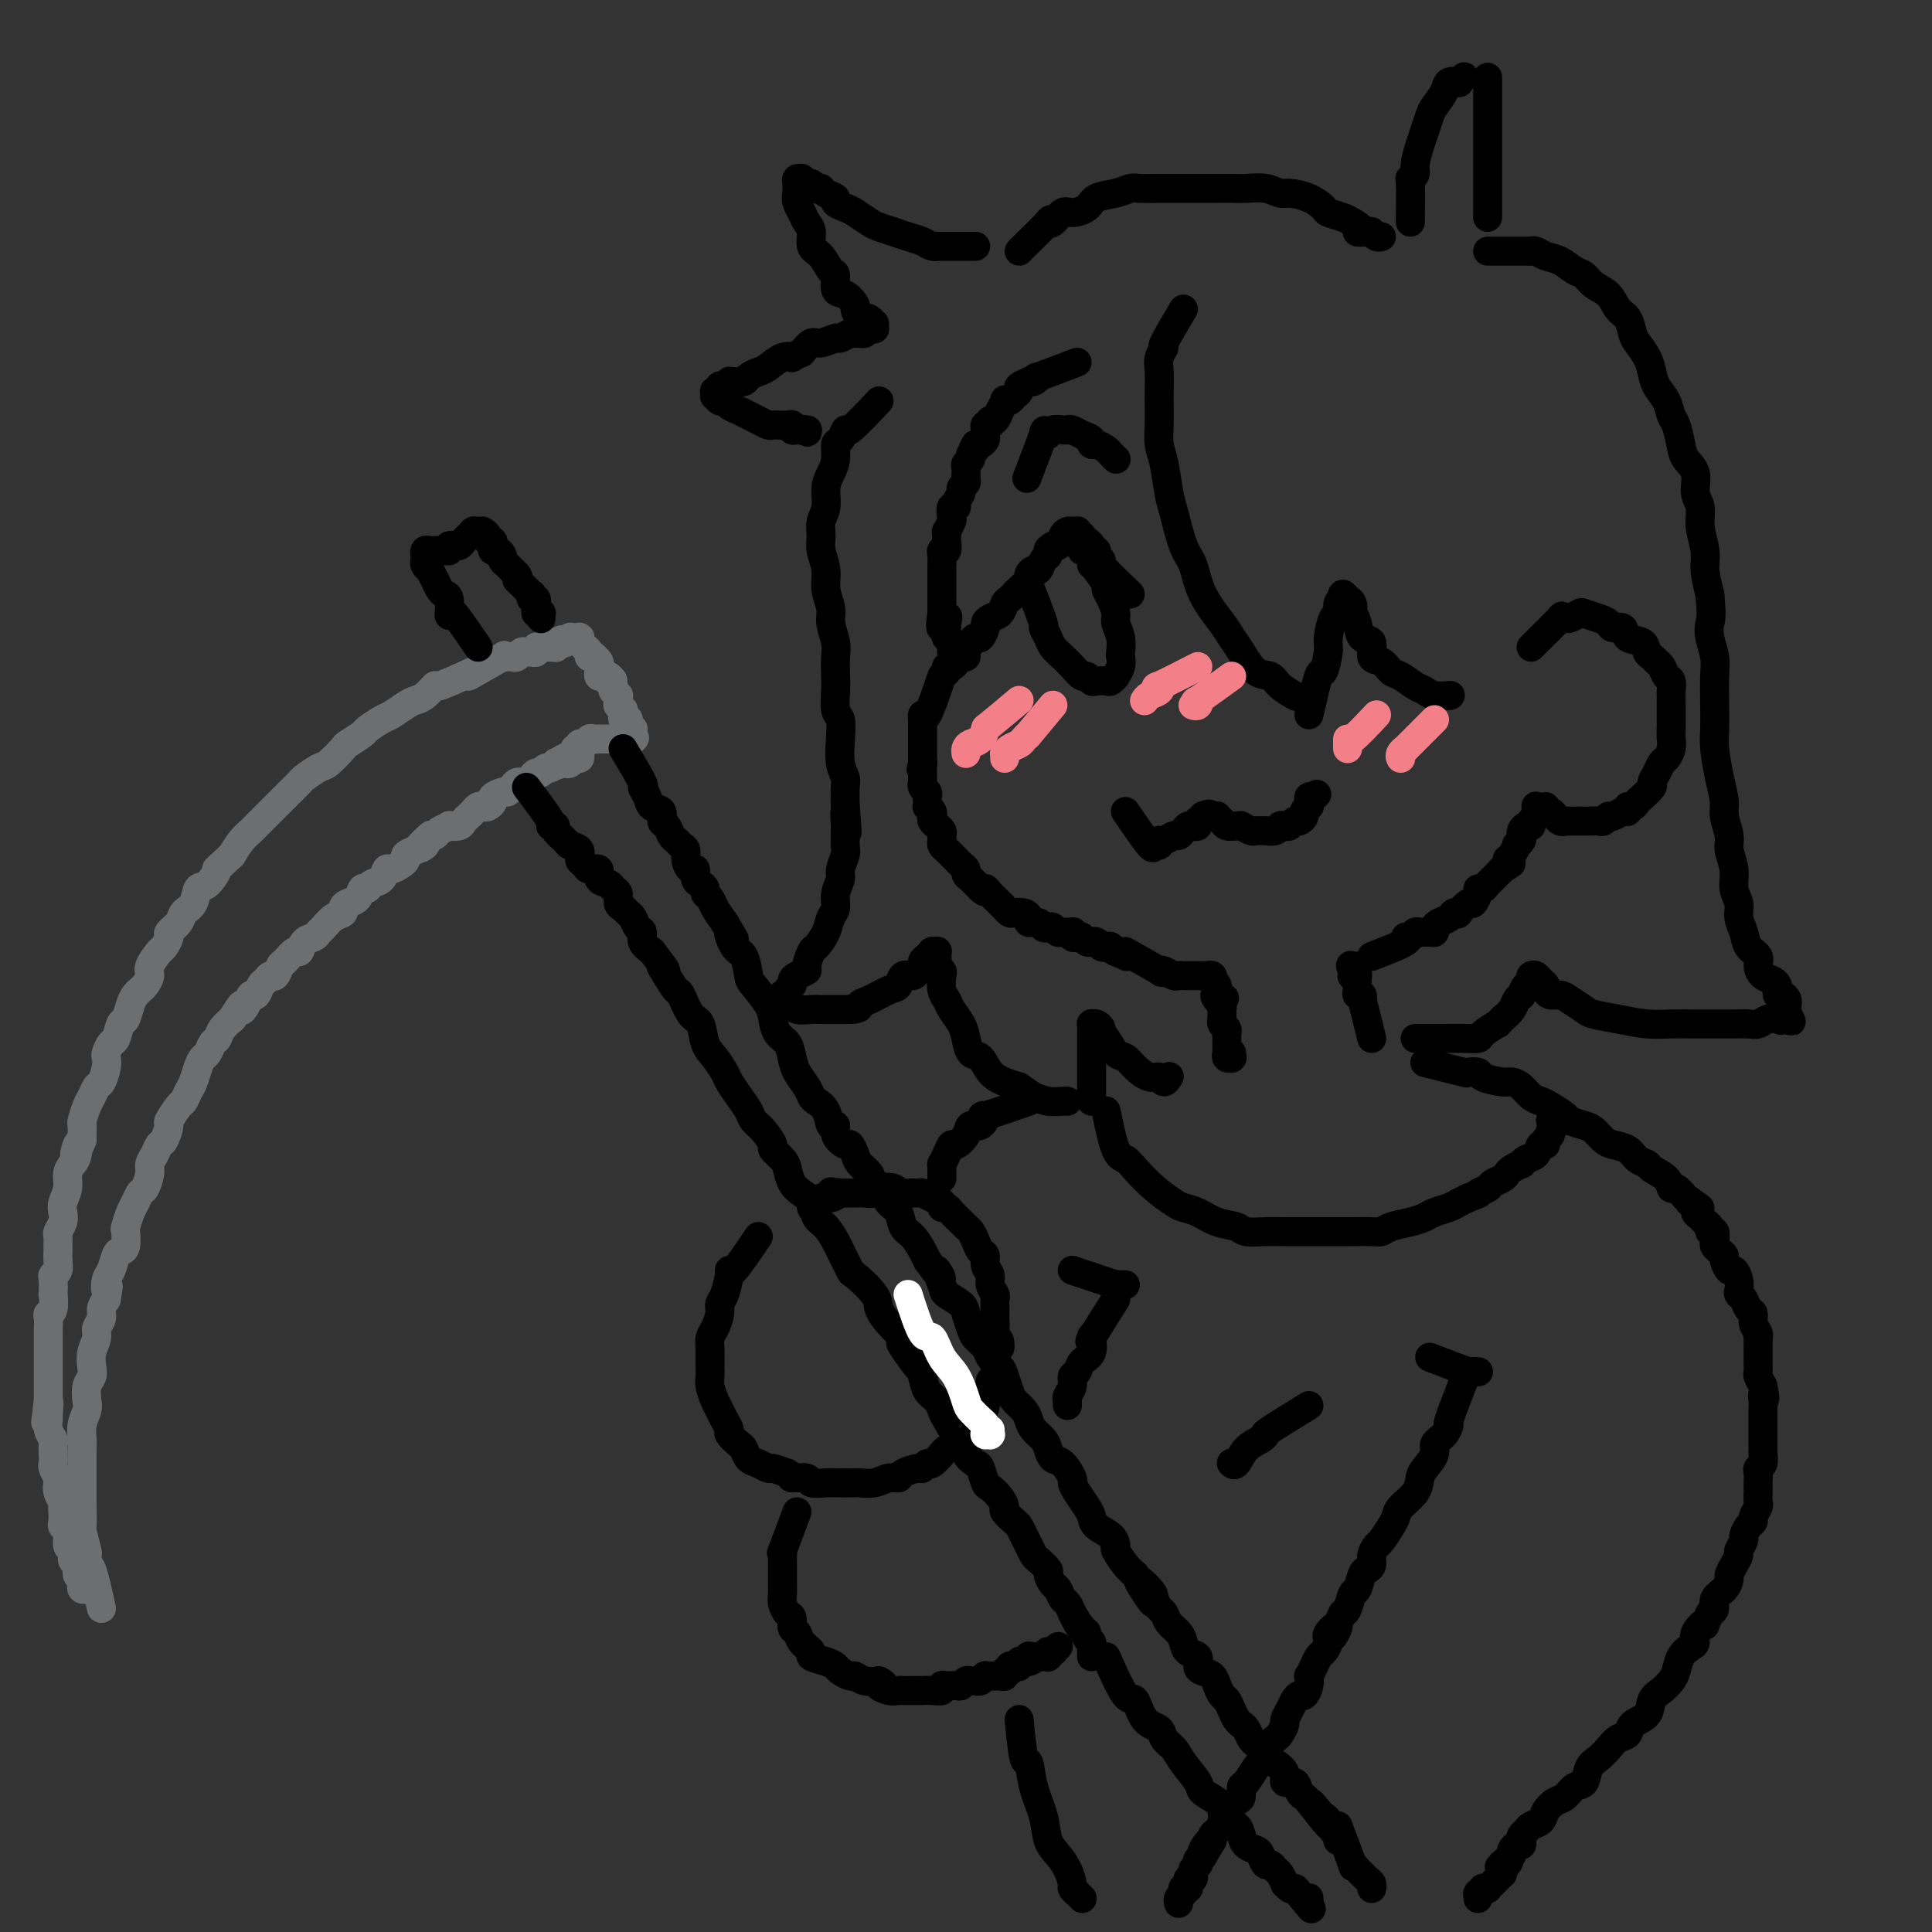 <svg viewBox='0 0 400 400' version='1.1' xmlns='http://www.w3.org/2000/svg' xmlns:xlink='http://www.w3.org/1999/xlink'><rect x="0" y="0" width="400" height="400" fill="#333333" stroke="none"/><g fill='none' stroke='rgb(0,0,0)' stroke-width='6' stroke-linecap='round' stroke-linejoin='round'><path d='M223,75c-3.402,1.298 -6.804,2.596 -8,3c-1.196,0.404 -0.185,-0.085 0,0c0.185,0.085 -0.457,0.744 -1,1c-0.543,0.256 -0.986,0.110 -1,0c-0.014,-0.110 0.400,-0.184 0,0c-0.400,0.184 -1.614,0.624 -2,1c-0.386,0.376 0.055,0.687 0,1c-0.055,0.313 -0.607,0.628 -1,1c-0.393,0.372 -0.626,0.801 -1,1c-0.374,0.199 -0.887,0.166 -1,0c-0.113,-0.166 0.176,-0.466 0,0c-0.176,0.466 -0.817,1.698 -1,2c-0.183,0.302 0.091,-0.326 0,0c-0.091,0.326 -0.546,1.607 -1,2c-0.454,0.393 -0.906,-0.102 -1,0c-0.094,0.102 0.172,0.801 0,1c-0.172,0.199 -0.781,-0.101 -1,0c-0.219,0.101 -0.048,0.602 0,1c0.048,0.398 -0.028,0.694 0,1c0.028,0.306 0.162,0.621 0,1c-0.162,0.379 -0.618,0.823 -1,1c-0.382,0.177 -0.691,0.089 -1,0'/><path d='M202,92c-1.327,2.035 -0.145,1.122 0,1c0.145,-0.122 -0.746,0.549 -1,1c-0.254,0.451 0.129,0.684 0,1c-0.129,0.316 -0.771,0.715 -1,1c-0.229,0.285 -0.046,0.457 0,1c0.046,0.543 -0.044,1.458 0,2c0.044,0.542 0.223,0.710 0,1c-0.223,0.290 -0.848,0.703 -1,1c-0.152,0.297 0.169,0.479 0,1c-0.169,0.521 -0.829,1.381 -1,2c-0.171,0.619 0.147,0.997 0,1c-0.147,0.003 -0.757,-0.368 -1,0c-0.243,0.368 -0.118,1.475 0,2c0.118,0.525 0.227,0.468 0,1c-0.227,0.532 -0.792,1.653 -1,2c-0.208,0.347 -0.060,-0.079 0,0c0.060,0.079 0.030,0.664 0,1c-0.030,0.336 -0.061,0.422 0,1c0.061,0.578 0.212,1.648 0,2c-0.212,0.352 -0.789,-0.012 -1,0c-0.211,0.012 -0.057,0.401 0,1c0.057,0.599 0.015,1.407 0,2c-0.015,0.593 -0.004,0.971 0,1c0.004,0.029 0.001,-0.290 0,0c-0.001,0.290 -0.000,1.191 0,2c0.000,0.809 0.000,1.526 0,2c-0.000,0.474 -0.000,0.704 0,1c0.000,0.296 0.000,0.657 0,1c-0.000,0.343 -0.000,0.669 0,1c0.000,0.331 0.000,0.666 0,1c-0.000,0.334 -0.000,0.667 0,1'/><path d='M195,127c-0.856,5.577 0.502,2.019 1,1c0.498,-1.019 0.134,0.502 0,1c-0.134,0.498 -0.037,-0.025 0,0c0.037,0.025 0.014,0.599 0,1c-0.014,0.401 -0.018,0.628 0,1c0.018,0.372 0.057,0.887 0,1c-0.057,0.113 -0.212,-0.176 0,0c0.212,0.176 0.789,0.818 1,1c0.211,0.182 0.057,-0.095 0,0c-0.057,0.095 -0.015,0.561 0,1c0.015,0.439 0.004,0.850 0,1c-0.004,0.150 -0.001,0.040 0,0c0.001,-0.040 0.000,-0.011 0,0c-0.000,0.011 -0.000,0.003 0,0c0.000,-0.003 0.000,-0.001 0,0c-0.000,0.001 -0.000,0.000 0,0'/><path d='M195,140c-1.155,3.413 -2.309,6.827 -3,8c-0.691,1.173 -0.917,0.107 -1,0c-0.083,-0.107 -0.022,0.745 0,1c0.022,0.255 0.006,-0.086 0,0c-0.006,0.086 -0.002,0.600 0,1c0.002,0.400 0.000,0.684 0,1c-0.000,0.316 -0.000,0.662 0,1c0.000,0.338 0.000,0.668 0,1c-0.000,0.332 -0.000,0.667 0,1c0.000,0.333 0.000,0.664 0,1c-0.000,0.336 -0.000,0.678 0,1c0.000,0.322 0.000,0.625 0,1c-0.000,0.375 -0.000,0.821 0,1c0.000,0.179 0.000,0.089 0,0'/><path d='M191,158c-0.619,2.737 -0.166,0.580 0,0c0.166,-0.580 0.045,0.418 0,1c-0.045,0.582 -0.013,0.747 0,1c0.013,0.253 0.007,0.592 0,1c-0.007,0.408 -0.016,0.883 0,1c0.016,0.117 0.057,-0.124 0,0c-0.057,0.124 -0.211,0.611 0,1c0.211,0.389 0.788,0.678 1,1c0.212,0.322 0.061,0.678 0,1c-0.061,0.322 -0.030,0.611 0,1c0.030,0.389 0.060,0.877 0,1c-0.060,0.123 -0.208,-0.121 0,0c0.208,0.121 0.773,0.606 1,1c0.227,0.394 0.117,0.697 0,1c-0.117,0.303 -0.242,0.606 0,1c0.242,0.394 0.850,0.879 1,1c0.150,0.121 -0.157,-0.122 0,0c0.157,0.122 0.777,0.610 1,1c0.223,0.390 0.049,0.682 0,1c-0.049,0.318 0.028,0.663 0,1c-0.028,0.337 -0.163,0.668 0,1c0.163,0.332 0.622,0.666 1,1c0.378,0.334 0.675,0.667 1,1c0.325,0.333 0.679,0.667 1,1c0.321,0.333 0.611,0.667 1,1c0.389,0.333 0.878,0.667 1,1c0.122,0.333 -0.122,0.667 0,1c0.122,0.333 0.610,0.667 1,1c0.390,0.333 0.683,0.667 1,1c0.317,0.333 0.659,0.667 1,1'/><path d='M203,184c1.416,1.344 0.957,0.205 1,0c0.043,-0.205 0.589,0.523 1,1c0.411,0.477 0.687,0.702 1,1c0.313,0.298 0.665,0.667 1,1c0.335,0.333 0.654,0.628 1,1c0.346,0.372 0.718,0.822 1,1c0.282,0.178 0.475,0.085 1,0c0.525,-0.085 1.384,-0.163 2,0c0.616,0.163 0.991,0.566 1,1c0.009,0.434 -0.349,0.900 0,1c0.349,0.100 1.403,-0.166 2,0c0.597,0.166 0.736,0.762 1,1c0.264,0.238 0.653,0.117 1,0c0.347,-0.117 0.654,-0.228 1,0c0.346,0.228 0.733,0.797 1,1c0.267,0.203 0.414,0.041 1,0c0.586,-0.041 1.610,0.041 2,0c0.390,-0.041 0.146,-0.203 0,0c-0.146,0.203 -0.193,0.772 0,1c0.193,0.228 0.625,0.114 1,0c0.375,-0.114 0.692,-0.228 1,0c0.308,0.228 0.607,0.797 1,1c0.393,0.203 0.879,0.041 1,0c0.121,-0.041 -0.122,0.041 0,0c0.122,-0.041 0.611,-0.203 1,0c0.389,0.203 0.679,0.773 1,1c0.321,0.227 0.674,0.112 1,0c0.326,-0.112 0.626,-0.223 1,0c0.374,0.223 0.821,0.778 1,1c0.179,0.222 0.089,0.111 0,0'/><path d='M231,197c4.332,2.011 1.161,0.539 0,0c-1.161,-0.539 -0.313,-0.145 0,0c0.313,0.145 0.089,0.041 0,0c-0.089,-0.041 -0.045,-0.021 0,0'/><path d='M233,197c2.974,1.682 5.949,3.365 7,4c1.051,0.635 0.180,0.223 0,0c-0.180,-0.223 0.332,-0.256 1,0c0.668,0.256 1.493,0.801 2,1c0.507,0.199 0.695,0.053 1,0c0.305,-0.053 0.727,-0.014 1,0c0.273,0.014 0.398,0.004 1,0c0.602,-0.004 1.682,-0.001 2,0c0.318,0.001 -0.126,0.001 0,0c0.126,-0.001 0.822,-0.001 1,0c0.178,0.001 -0.163,0.004 0,0c0.163,-0.004 0.828,-0.015 1,0c0.172,0.015 -0.150,0.057 0,0c0.150,-0.057 0.771,-0.212 1,0c0.229,0.212 0.065,0.792 0,1c-0.065,0.208 -0.032,0.046 0,0c0.032,-0.046 0.061,0.025 0,0c-0.061,-0.025 -0.212,-0.148 0,0c0.212,0.148 0.789,0.565 1,1c0.211,0.435 0.057,0.886 0,1c-0.057,0.114 -0.016,-0.110 0,0c0.016,0.110 0.008,0.555 0,1'/><path d='M252,206c2.956,1.344 0.845,0.205 0,0c-0.845,-0.205 -0.423,0.523 0,1c0.423,0.477 0.846,0.701 1,1c0.154,0.299 0.040,0.671 0,1c-0.040,0.329 -0.007,0.613 0,1c0.007,0.387 -0.012,0.877 0,1c0.012,0.123 0.056,-0.121 0,0c-0.056,0.121 -0.211,0.606 0,1c0.211,0.394 0.789,0.697 1,1c0.211,0.303 0.057,0.606 0,1c-0.057,0.394 -0.015,0.879 0,1c0.015,0.121 0.003,-0.121 0,0c-0.003,0.121 0.003,0.607 0,1c-0.003,0.393 -0.015,0.694 0,1c0.015,0.306 0.057,0.618 0,1c-0.057,0.382 -0.211,0.834 0,1c0.211,0.166 0.789,0.045 1,0c0.211,-0.045 0.057,-0.016 0,0c-0.057,0.016 -0.015,0.018 0,0c0.015,-0.018 0.004,-0.056 0,0c-0.004,0.056 -0.001,0.207 0,0c0.001,-0.207 0.000,-0.774 0,-1c-0.000,-0.226 -0.000,-0.113 0,0'/><path d='M284,215c-0.837,-3.413 -1.674,-6.827 -2,-8c-0.326,-1.173 -0.140,-0.107 0,0c0.140,0.107 0.234,-0.745 0,-1c-0.234,-0.255 -0.795,0.085 -1,0c-0.205,-0.085 -0.054,-0.597 0,-1c0.054,-0.403 0.011,-0.697 0,-1c-0.011,-0.303 0.011,-0.616 0,-1c-0.011,-0.384 -0.056,-0.839 0,-1c0.056,-0.161 0.211,-0.029 0,0c-0.211,0.029 -0.789,-0.045 -1,0c-0.211,0.045 -0.057,0.208 0,0c0.057,-0.208 0.015,-0.788 0,-1c-0.015,-0.212 -0.004,-0.057 0,0c0.004,0.057 0.001,0.015 0,0c-0.001,-0.015 -0.000,-0.004 0,0c0.000,0.004 0.000,0.001 0,0c-0.000,-0.001 -0.000,-0.001 0,0'/><path d='M280,201c-0.679,-2.182 -0.378,-0.636 0,0c0.378,0.636 0.833,0.364 1,0c0.167,-0.364 0.048,-0.818 0,-1c-0.048,-0.182 -0.024,-0.091 0,0'/><path d='M284,198c2.982,-1.147 5.964,-2.293 7,-3c1.036,-0.707 0.126,-0.974 0,-1c-0.126,-0.026 0.530,0.190 1,0c0.470,-0.190 0.752,-0.786 1,-1c0.248,-0.214 0.461,-0.046 1,0c0.539,0.046 1.405,-0.029 2,0c0.595,0.029 0.918,0.162 1,0c0.082,-0.162 -0.079,-0.618 0,-1c0.079,-0.382 0.398,-0.689 1,-1c0.602,-0.311 1.489,-0.627 2,-1c0.511,-0.373 0.647,-0.802 1,-1c0.353,-0.198 0.922,-0.165 1,0c0.078,0.165 -0.334,0.461 0,0c0.334,-0.461 1.413,-1.678 2,-2c0.587,-0.322 0.682,0.250 1,0c0.318,-0.250 0.859,-1.324 1,-2c0.141,-0.676 -0.117,-0.955 0,-1c0.117,-0.045 0.609,0.143 1,0c0.391,-0.143 0.682,-0.616 1,-1c0.318,-0.384 0.662,-0.680 1,-1c0.338,-0.320 0.668,-0.663 1,-1c0.332,-0.337 0.666,-0.669 1,-1'/><path d='M311,180c4.113,-2.738 0.896,-0.584 0,0c-0.896,0.584 0.529,-0.403 1,-1c0.471,-0.597 -0.014,-0.804 0,-1c0.014,-0.196 0.526,-0.381 1,-1c0.474,-0.619 0.911,-1.671 1,-2c0.089,-0.329 -0.170,0.066 0,0c0.170,-0.066 0.767,-0.591 1,-1c0.233,-0.409 0.100,-0.701 0,-1c-0.100,-0.299 -0.167,-0.605 0,-1c0.167,-0.395 0.566,-0.881 1,-1c0.434,-0.119 0.901,0.127 1,0c0.099,-0.127 -0.170,-0.626 0,-1c0.170,-0.374 0.777,-0.622 1,-1c0.223,-0.378 0.060,-0.886 0,-1c-0.060,-0.114 -0.016,0.166 0,0c0.016,-0.166 0.004,-0.776 0,-1c-0.004,-0.224 -0.001,-0.060 0,0c0.001,0.060 0.000,0.017 0,0c-0.000,-0.017 -0.000,-0.009 0,0'/><path d='M317,134c2.562,-2.538 5.125,-5.076 6,-6c0.875,-0.924 0.064,-0.234 0,0c-0.064,0.234 0.619,0.013 1,0c0.381,-0.013 0.459,0.181 1,0c0.541,-0.181 1.544,-0.738 2,-1c0.456,-0.262 0.364,-0.230 1,0c0.636,0.230 2.000,0.657 3,1c1.000,0.343 1.638,0.602 2,1c0.362,0.398 0.450,0.937 1,1c0.550,0.063 1.562,-0.348 2,0c0.438,0.348 0.302,1.456 1,2c0.698,0.544 2.228,0.526 3,1c0.772,0.474 0.784,1.440 1,2c0.216,0.560 0.636,0.712 1,1c0.364,0.288 0.672,0.711 1,1c0.328,0.289 0.676,0.444 1,1c0.324,0.556 0.623,1.514 1,2c0.377,0.486 0.833,0.501 1,1c0.167,0.499 0.045,1.481 0,2c-0.045,0.519 -0.012,0.576 0,1c0.012,0.424 0.003,1.217 0,2c-0.003,0.783 -0.001,1.557 0,2c0.001,0.443 0.000,0.555 0,1c-0.000,0.445 -0.000,1.222 0,2'/><path d='M346,151c-0.013,1.909 -0.045,1.680 0,2c0.045,0.320 0.165,1.189 0,2c-0.165,0.811 -0.617,1.564 -1,2c-0.383,0.436 -0.698,0.554 -1,1c-0.302,0.446 -0.592,1.218 -1,2c-0.408,0.782 -0.935,1.573 -1,2c-0.065,0.427 0.333,0.492 0,1c-0.333,0.508 -1.395,1.461 -2,2c-0.605,0.539 -0.753,0.665 -1,1c-0.247,0.335 -0.595,0.878 -1,1c-0.405,0.122 -0.868,-0.179 -1,0c-0.132,0.179 0.066,0.836 0,1c-0.066,0.164 -0.398,-0.166 -1,0c-0.602,0.166 -1.475,0.829 -2,1c-0.525,0.171 -0.704,-0.150 -1,0c-0.296,0.150 -0.710,0.772 -1,1c-0.290,0.228 -0.458,0.061 -1,0c-0.542,-0.061 -1.459,-0.016 -2,0c-0.541,0.016 -0.704,0.004 -1,0c-0.296,-0.004 -0.723,-0.000 -1,0c-0.277,0.000 -0.404,-0.004 -1,0c-0.596,0.004 -1.662,0.016 -2,0c-0.338,-0.016 0.050,-0.061 0,0c-0.050,0.061 -0.539,0.228 -1,0c-0.461,-0.228 -0.894,-0.849 -1,-1c-0.106,-0.151 0.115,0.170 0,0c-0.115,-0.170 -0.567,-0.829 -1,-1c-0.433,-0.171 -0.847,0.146 -1,0c-0.153,-0.146 -0.044,-0.756 0,-1c0.044,-0.244 0.022,-0.122 0,0'/><path d='M182,83c-2.444,2.594 -4.889,5.187 -6,6c-1.111,0.813 -0.889,-0.155 -1,0c-0.111,0.155 -0.556,1.433 -1,2c-0.444,0.567 -0.889,0.424 -1,1c-0.111,0.576 0.110,1.872 0,3c-0.110,1.128 -0.551,2.087 -1,3c-0.449,0.913 -0.906,1.780 -1,3c-0.094,1.220 0.175,2.794 0,4c-0.175,1.206 -0.794,2.044 -1,3c-0.206,0.956 0.001,2.031 0,3c-0.001,0.969 -0.212,1.833 0,3c0.212,1.167 0.845,2.637 1,4c0.155,1.363 -0.169,2.618 0,4c0.169,1.382 0.830,2.891 1,4c0.170,1.109 -0.150,1.818 0,3c0.150,1.182 0.771,2.838 1,4c0.229,1.162 0.065,1.829 0,3c-0.065,1.171 -0.031,2.846 0,4c0.031,1.154 0.060,1.786 0,3c-0.060,1.214 -0.208,3.011 0,4c0.208,0.989 0.774,1.169 1,2c0.226,0.831 0.113,2.311 0,4c-0.113,1.689 -0.226,3.587 0,5c0.226,1.413 0.792,2.342 1,3c0.208,0.658 0.060,1.045 0,2c-0.060,0.955 -0.030,2.477 0,4'/><path d='M175,167c0.772,9.518 0.203,3.814 0,2c-0.203,-1.814 -0.039,0.261 0,2c0.039,1.739 -0.046,3.140 0,4c0.046,0.860 0.223,1.179 0,2c-0.223,0.821 -0.848,2.145 -1,3c-0.152,0.855 0.167,1.243 0,2c-0.167,0.757 -0.822,1.885 -1,3c-0.178,1.115 0.121,2.219 0,3c-0.121,0.781 -0.664,1.239 -1,2c-0.336,0.761 -0.467,1.825 -1,3c-0.533,1.175 -1.470,2.461 -2,3c-0.530,0.539 -0.654,0.329 -1,1c-0.346,0.671 -0.915,2.221 -1,3c-0.085,0.779 0.313,0.786 0,1c-0.313,0.214 -1.337,0.636 -2,1c-0.663,0.364 -0.966,0.672 -1,1c-0.034,0.328 0.201,0.676 0,1c-0.201,0.324 -0.839,0.623 -1,1c-0.161,0.377 0.153,0.832 0,1c-0.153,0.168 -0.774,0.048 -1,0c-0.226,-0.048 -0.058,-0.023 0,0c0.058,0.023 0.005,0.044 0,0c-0.005,-0.044 0.038,-0.151 0,0c-0.038,0.151 -0.158,0.562 0,1c0.158,0.438 0.594,0.902 1,1c0.406,0.098 0.783,-0.170 1,0c0.217,0.170 0.274,0.778 1,1c0.726,0.222 2.123,0.060 3,0c0.877,-0.060 1.236,-0.016 2,0c0.764,0.016 1.933,0.005 3,0c1.067,-0.005 2.034,-0.002 3,0'/><path d='M176,209c2.400,-0.042 1.899,-0.646 2,-1c0.101,-0.354 0.804,-0.458 2,-1c1.196,-0.542 2.883,-1.521 4,-2c1.117,-0.479 1.662,-0.457 2,-1c0.338,-0.543 0.468,-1.651 1,-2c0.532,-0.349 1.466,0.061 2,0c0.534,-0.061 0.669,-0.595 1,-1c0.331,-0.405 0.859,-0.683 1,-1c0.141,-0.317 -0.106,-0.673 0,-1c0.106,-0.327 0.563,-0.623 1,-1c0.437,-0.377 0.853,-0.833 1,-1c0.147,-0.167 0.025,-0.046 0,0c-0.025,0.046 0.046,0.015 0,0c-0.046,-0.015 -0.208,-0.015 0,0c0.208,0.015 0.787,0.045 1,0c0.213,-0.045 0.061,-0.166 0,0c-0.061,0.166 -0.030,0.620 0,1c0.030,0.380 0.060,0.686 0,1c-0.060,0.314 -0.209,0.637 0,1c0.209,0.363 0.776,0.768 1,1c0.224,0.232 0.105,0.292 0,1c-0.105,0.708 -0.197,2.065 0,3c0.197,0.935 0.682,1.449 1,2c0.318,0.551 0.470,1.140 1,2c0.530,0.860 1.440,1.991 2,3c0.560,1.009 0.772,1.895 1,3c0.228,1.105 0.473,2.429 1,3c0.527,0.571 1.337,0.390 2,1c0.663,0.610 1.178,2.010 2,3c0.822,0.990 1.949,1.568 3,2c1.051,0.432 2.025,0.716 3,1'/><path d='M211,225c2.089,1.475 2.311,1.663 3,2c0.689,0.337 1.844,0.822 3,1c1.156,0.178 2.311,0.048 3,0c0.689,-0.048 0.911,-0.014 1,0c0.089,0.014 0.044,0.007 0,0'/><path d='M226,228c-0.000,-3.256 -0.000,-6.511 0,-8c0.000,-1.489 0.000,-1.211 0,-1c-0.000,0.211 -0.000,0.355 0,0c0.000,-0.355 0.000,-1.209 0,-2c-0.000,-0.791 -0.001,-1.518 0,-2c0.001,-0.482 0.003,-0.718 0,-1c-0.003,-0.282 -0.011,-0.609 0,-1c0.011,-0.391 0.041,-0.847 0,-1c-0.041,-0.153 -0.152,-0.001 0,0c0.152,0.001 0.569,-0.147 1,0c0.431,0.147 0.878,0.588 1,1c0.122,0.412 -0.082,0.795 0,1c0.082,0.205 0.448,0.231 1,1c0.552,0.769 1.289,2.282 2,3c0.711,0.718 1.394,0.642 2,1c0.606,0.358 1.133,1.150 2,2c0.867,0.850 2.075,1.759 3,2c0.925,0.241 1.568,-0.184 2,0c0.432,0.184 0.652,0.977 1,1c0.348,0.023 0.825,-0.725 1,-1c0.175,-0.275 0.050,-0.079 0,0c-0.050,0.079 -0.025,0.039 0,0'/><path d='M245,64c-1.721,2.889 -3.442,5.778 -4,7c-0.558,1.222 0.047,0.777 0,1c-0.047,0.223 -0.744,1.115 -1,2c-0.256,0.885 -0.069,1.762 0,3c0.069,1.238 0.021,2.835 0,4c-0.021,1.165 -0.017,1.898 0,3c0.017,1.102 0.045,2.573 0,4c-0.045,1.427 -0.164,2.808 0,4c0.164,1.192 0.611,2.193 1,4c0.389,1.807 0.721,4.421 1,6c0.279,1.579 0.505,2.124 1,4c0.495,1.876 1.259,5.083 2,7c0.741,1.917 1.458,2.546 2,4c0.542,1.454 0.910,3.735 2,6c1.090,2.265 2.901,4.514 4,6c1.099,1.486 1.486,2.207 2,3c0.514,0.793 1.154,1.656 2,3c0.846,1.344 1.898,3.170 3,4c1.102,0.830 2.254,0.666 3,1c0.746,0.334 1.085,1.167 2,2c0.915,0.833 2.404,1.667 3,2c0.596,0.333 0.298,0.167 0,0'/><path d='M271,148c0.764,-3.373 1.528,-6.747 2,-8c0.472,-1.253 0.652,-0.387 1,-1c0.348,-0.613 0.863,-2.707 1,-4c0.137,-1.293 -0.103,-1.787 0,-3c0.103,-1.213 0.550,-3.147 1,-4c0.450,-0.853 0.904,-0.626 1,-1c0.096,-0.374 -0.166,-1.350 0,-2c0.166,-0.650 0.762,-0.973 1,-1c0.238,-0.027 0.120,0.243 0,0c-0.120,-0.243 -0.242,-1.000 0,-1c0.242,-0.000 0.849,0.755 1,1c0.151,0.245 -0.152,-0.021 0,0c0.152,0.021 0.760,0.328 1,1c0.240,0.672 0.111,1.708 0,2c-0.111,0.292 -0.203,-0.160 0,0c0.203,0.160 0.701,0.931 1,2c0.299,1.069 0.398,2.437 1,3c0.602,0.563 1.707,0.321 2,1c0.293,0.679 -0.227,2.280 0,3c0.227,0.720 1.202,0.560 2,1c0.798,0.440 1.420,1.481 2,2c0.580,0.519 1.119,0.517 2,1c0.881,0.483 2.103,1.450 3,2c0.897,0.550 1.470,0.683 2,1c0.530,0.317 1.018,0.817 2,1c0.982,0.183 2.457,0.049 3,0c0.543,-0.049 0.155,-0.014 0,0c-0.155,0.014 -0.078,0.007 0,0'/><path d='M211,52c2.553,-2.519 5.106,-5.039 6,-6c0.894,-0.961 0.131,-0.365 0,0c-0.131,0.365 0.372,0.497 1,0c0.628,-0.497 1.382,-1.625 2,-2c0.618,-0.375 1.100,0.001 2,0c0.900,-0.001 2.217,-0.378 3,-1c0.783,-0.622 1.032,-1.487 2,-2c0.968,-0.513 2.656,-0.673 4,-1c1.344,-0.327 2.346,-0.820 3,-1c0.654,-0.180 0.961,-0.048 2,0c1.039,0.048 2.809,0.013 4,0c1.191,-0.013 1.803,-0.004 3,0c1.197,0.004 2.980,0.001 4,0c1.020,-0.001 1.277,-0.001 2,0c0.723,0.001 1.913,0.004 3,0c1.087,-0.004 2.071,-0.016 3,0c0.929,0.016 1.802,0.059 3,0c1.198,-0.059 2.721,-0.219 4,0c1.279,0.219 2.316,0.818 3,1c0.684,0.182 1.016,-0.053 2,0c0.984,0.053 2.620,0.396 4,1c1.380,0.604 2.504,1.471 3,2c0.496,0.529 0.364,0.719 1,1c0.636,0.281 2.039,0.652 3,1c0.961,0.348 1.481,0.674 2,1'/><path d='M280,46c2.903,1.532 1.160,1.860 1,2c-0.160,0.140 1.264,0.090 2,0c0.736,-0.090 0.786,-0.220 1,0c0.214,0.220 0.594,0.791 1,1c0.406,0.209 0.840,0.056 1,0c0.160,-0.056 0.046,-0.016 0,0c-0.046,0.016 -0.023,0.008 0,0'/><path d='M308,52c3.287,-0.007 6.574,-0.014 8,0c1.426,0.014 0.990,0.049 1,0c0.010,-0.049 0.464,-0.183 1,0c0.536,0.183 1.154,0.682 2,1c0.846,0.318 1.921,0.454 3,1c1.079,0.546 2.162,1.501 3,2c0.838,0.499 1.433,0.541 2,1c0.567,0.459 1.108,1.334 2,2c0.892,0.666 2.136,1.122 3,2c0.864,0.878 1.348,2.178 2,3c0.652,0.822 1.470,1.168 2,2c0.530,0.832 0.771,2.151 1,3c0.229,0.849 0.446,1.227 1,2c0.554,0.773 1.444,1.940 2,3c0.556,1.060 0.779,2.011 1,3c0.221,0.989 0.441,2.015 1,3c0.559,0.985 1.458,1.930 2,3c0.542,1.070 0.727,2.267 1,3c0.273,0.733 0.632,1.004 1,2c0.368,0.996 0.744,2.716 1,4c0.256,1.284 0.393,2.130 1,3c0.607,0.870 1.683,1.762 2,3c0.317,1.238 -0.126,2.823 0,4c0.126,1.177 0.821,1.948 1,3c0.179,1.052 -0.158,2.385 0,4c0.158,1.615 0.812,3.512 1,5c0.188,1.488 -0.089,2.568 0,4c0.089,1.432 0.545,3.216 1,5'/><path d='M354,123c0.480,5.098 0.181,5.342 0,6c-0.181,0.658 -0.245,1.730 0,3c0.245,1.270 0.797,2.739 1,4c0.203,1.261 0.057,2.314 0,4c-0.057,1.686 -0.025,4.006 0,6c0.025,1.994 0.044,3.663 0,5c-0.044,1.337 -0.151,2.343 0,4c0.151,1.657 0.561,3.965 1,6c0.439,2.035 0.906,3.797 1,5c0.094,1.203 -0.186,1.848 0,3c0.186,1.152 0.839,2.811 1,4c0.161,1.189 -0.168,1.907 0,3c0.168,1.093 0.833,2.561 1,4c0.167,1.439 -0.164,2.851 0,4c0.164,1.149 0.822,2.037 1,3c0.178,0.963 -0.125,2.001 0,3c0.125,0.999 0.676,1.959 1,3c0.324,1.041 0.419,2.163 1,3c0.581,0.837 1.648,1.390 2,2c0.352,0.610 -0.011,1.276 0,2c0.011,0.724 0.394,1.504 1,2c0.606,0.496 1.433,0.706 2,1c0.567,0.294 0.874,0.670 1,1c0.126,0.330 0.072,0.614 0,1c-0.072,0.386 -0.163,0.873 0,1c0.163,0.127 0.580,-0.107 1,0c0.420,0.107 0.845,0.553 1,1c0.155,0.447 0.042,0.893 0,1c-0.042,0.107 -0.011,-0.125 0,0c0.011,0.125 0.003,0.607 0,1c-0.003,0.393 -0.002,0.696 0,1'/><path d='M370,210c1.598,3.034 0.594,0.621 0,0c-0.594,-0.621 -0.777,0.552 -1,1c-0.223,0.448 -0.484,0.173 -1,0c-0.516,-0.173 -1.285,-0.242 -2,0c-0.715,0.242 -1.376,0.797 -2,1c-0.624,0.203 -1.212,0.054 -2,0c-0.788,-0.054 -1.777,-0.014 -3,0c-1.223,0.014 -2.682,0.001 -4,0c-1.318,-0.001 -2.497,0.011 -4,0c-1.503,-0.011 -3.332,-0.043 -5,0c-1.668,0.043 -3.175,0.163 -5,0c-1.825,-0.163 -3.969,-0.608 -6,-1c-2.031,-0.392 -3.948,-0.731 -5,-1c-1.052,-0.269 -1.238,-0.467 -2,-1c-0.762,-0.533 -2.098,-1.400 -3,-2c-0.902,-0.600 -1.369,-0.934 -2,-1c-0.631,-0.066 -1.426,0.136 -2,0c-0.574,-0.136 -0.928,-0.612 -1,-1c-0.072,-0.388 0.138,-0.690 0,-1c-0.138,-0.310 -0.625,-0.629 -1,-1c-0.375,-0.371 -0.639,-0.795 -1,-1c-0.361,-0.205 -0.819,-0.191 -1,0c-0.181,0.191 -0.086,0.558 0,1c0.086,0.442 0.164,0.958 0,1c-0.164,0.042 -0.568,-0.389 -1,0c-0.432,0.389 -0.892,1.599 -1,2c-0.108,0.401 0.136,-0.006 0,0c-0.136,0.006 -0.652,0.425 -1,1c-0.348,0.575 -0.528,1.307 -1,2c-0.472,0.693 -1.236,1.346 -2,2'/><path d='M311,211c-1.289,1.359 -0.510,0.756 -1,1c-0.490,0.244 -2.249,1.333 -3,2c-0.751,0.667 -0.494,0.911 -1,1c-0.506,0.089 -1.774,0.024 -3,0c-1.226,-0.024 -2.408,-0.006 -3,0c-0.592,0.006 -0.593,0.002 -1,0c-0.407,-0.002 -1.220,-0.000 -2,0c-0.780,0.000 -1.529,0.000 -2,0c-0.471,-0.000 -0.665,-0.000 -1,0c-0.335,0.000 -0.810,0.000 -1,0c-0.190,-0.000 -0.095,-0.000 0,0'/><path d='M234,123c-2.569,-2.444 -5.137,-4.889 -6,-6c-0.863,-1.111 -0.020,-0.889 0,-1c0.020,-0.111 -0.783,-0.556 -1,-1c-0.217,-0.444 0.153,-0.889 0,-1c-0.153,-0.111 -0.830,0.110 -1,0c-0.170,-0.110 0.166,-0.552 0,-1c-0.166,-0.448 -0.833,-0.904 -1,-1c-0.167,-0.096 0.165,0.167 0,0c-0.165,-0.167 -0.828,-0.763 -1,-1c-0.172,-0.237 0.146,-0.116 0,0c-0.146,0.116 -0.757,0.227 -1,0c-0.243,-0.227 -0.118,-0.793 0,-1c0.118,-0.207 0.228,-0.055 0,0c-0.228,0.055 -0.796,0.014 -1,0c-0.204,-0.014 -0.045,-0.001 0,0c0.045,0.001 -0.026,-0.011 0,0c0.026,0.011 0.148,0.045 0,0c-0.148,-0.045 -0.564,-0.170 -1,0c-0.436,0.170 -0.890,0.633 -1,1c-0.110,0.367 0.124,0.637 0,1c-0.124,0.363 -0.607,0.818 -1,1c-0.393,0.182 -0.697,0.091 -1,0'/><path d='M218,113c-1.013,0.637 -1.045,0.730 -1,1c0.045,0.270 0.165,0.717 0,1c-0.165,0.283 -0.617,0.404 -1,1c-0.383,0.596 -0.698,1.669 -1,2c-0.302,0.331 -0.592,-0.080 -1,0c-0.408,0.080 -0.935,0.652 -1,1c-0.065,0.348 0.333,0.474 0,1c-0.333,0.526 -1.398,1.454 -2,2c-0.602,0.546 -0.742,0.709 -1,1c-0.258,0.291 -0.633,0.708 -1,1c-0.367,0.292 -0.724,0.458 -1,1c-0.276,0.542 -0.469,1.459 -1,2c-0.531,0.541 -1.399,0.705 -2,1c-0.601,0.295 -0.934,0.722 -1,1c-0.066,0.278 0.136,0.407 0,1c-0.136,0.593 -0.610,1.651 -1,2c-0.390,0.349 -0.696,-0.011 -1,0c-0.304,0.011 -0.607,0.395 -1,1c-0.393,0.605 -0.875,1.433 -1,2c-0.125,0.567 0.107,0.874 0,1c-0.107,0.126 -0.554,0.071 -1,0c-0.446,-0.071 -0.890,-0.159 -1,0c-0.110,0.159 0.114,0.564 0,1c-0.114,0.436 -0.566,0.901 -1,1c-0.434,0.099 -0.848,-0.170 -1,0c-0.152,0.170 -0.041,0.778 0,1c0.041,0.222 0.011,0.060 0,0c-0.011,-0.060 -0.003,-0.016 0,0c0.003,0.016 0.001,0.005 0,0c-0.001,-0.005 -0.000,-0.002 0,0'/><path d='M213,121c1.294,3.316 2.587,6.632 3,8c0.413,1.368 -0.055,0.789 0,1c0.055,0.211 0.634,1.213 1,2c0.366,0.787 0.518,1.359 1,2c0.482,0.641 1.295,1.353 2,2c0.705,0.647 1.301,1.231 2,2c0.699,0.769 1.501,1.722 2,2c0.499,0.278 0.697,-0.121 1,0c0.303,0.121 0.712,0.760 1,1c0.288,0.240 0.454,0.080 1,0c0.546,-0.080 1.470,-0.080 2,0c0.530,0.080 0.664,0.238 1,0c0.336,-0.238 0.874,-0.874 1,-1c0.126,-0.126 -0.161,0.259 0,0c0.161,-0.259 0.771,-1.161 1,-2c0.229,-0.839 0.076,-1.613 0,-2c-0.076,-0.387 -0.076,-0.386 0,-1c0.076,-0.614 0.226,-1.842 0,-3c-0.226,-1.158 -0.829,-2.244 -1,-3c-0.171,-0.756 0.090,-1.180 0,-2c-0.090,-0.820 -0.533,-2.035 -1,-3c-0.467,-0.965 -0.960,-1.681 -1,-2c-0.040,-0.319 0.374,-0.240 0,-1c-0.374,-0.760 -1.535,-2.360 -2,-3c-0.465,-0.640 -0.232,-0.320 0,0'/><path d='M227,118c-1.017,-2.287 -1.061,-1.005 -1,-1c0.061,0.005 0.226,-1.267 0,-2c-0.226,-0.733 -0.844,-0.929 -1,-1c-0.156,-0.071 0.150,-0.019 0,0c-0.150,0.019 -0.757,0.005 -1,0c-0.243,-0.005 -0.121,-0.003 0,0'/><path d='M233,168c2.031,2.967 4.063,5.935 5,7c0.937,1.065 0.780,0.229 1,0c0.220,-0.229 0.818,0.150 1,0c0.182,-0.150 -0.054,-0.827 0,-1c0.054,-0.173 0.396,0.160 1,0c0.604,-0.160 1.471,-0.814 2,-1c0.529,-0.186 0.720,0.095 1,0c0.280,-0.095 0.650,-0.565 1,-1c0.350,-0.435 0.681,-0.833 1,-1c0.319,-0.167 0.625,-0.101 1,0c0.375,0.101 0.819,0.237 1,0c0.181,-0.237 0.100,-0.847 0,-1c-0.100,-0.153 -0.219,0.151 0,0c0.219,-0.151 0.777,-0.757 1,-1c0.223,-0.243 0.112,-0.121 0,0'/><path d='M249,169c1.940,-0.929 1.289,-0.250 1,0c-0.289,0.250 -0.217,0.071 0,0c0.217,-0.071 0.580,-0.033 1,0c0.420,0.033 0.897,0.060 1,0c0.103,-0.060 -0.166,-0.209 0,0c0.166,0.209 0.769,0.774 1,1c0.231,0.226 0.091,0.113 0,0c-0.091,-0.113 -0.131,-0.228 0,0c0.131,0.228 0.435,0.797 1,1c0.565,0.203 1.393,0.040 2,0c0.607,-0.040 0.994,0.042 1,0c0.006,-0.042 -0.368,-0.208 0,0c0.368,0.208 1.478,0.789 2,1c0.522,0.211 0.454,0.053 1,0c0.546,-0.053 1.704,-0.000 2,0c0.296,0.000 -0.272,-0.051 0,0c0.272,0.051 1.382,0.206 2,0c0.618,-0.206 0.743,-0.772 1,-1c0.257,-0.228 0.647,-0.117 1,0c0.353,0.117 0.668,0.239 1,0c0.332,-0.239 0.681,-0.838 1,-1c0.319,-0.162 0.607,0.114 1,0c0.393,-0.114 0.890,-0.618 1,-1c0.110,-0.382 -0.166,-0.641 0,-1c0.166,-0.359 0.776,-0.818 1,-1c0.224,-0.182 0.063,-0.087 0,0c-0.063,0.087 -0.027,0.168 0,0c0.027,-0.168 0.046,-0.584 0,-1c-0.046,-0.416 -0.156,-0.833 0,-1c0.156,-0.167 0.578,-0.083 1,0'/><path d='M272,165c1.238,-1.083 0.333,-0.292 0,0c-0.333,0.292 -0.095,0.083 0,0c0.095,-0.083 0.048,-0.042 0,0'/><path d='M213,98c-0.347,0.904 -0.693,1.808 0,0c0.693,-1.808 2.427,-6.327 3,-8c0.573,-1.673 -0.015,-0.501 0,0c0.015,0.501 0.633,0.329 1,0c0.367,-0.329 0.482,-0.817 1,-1c0.518,-0.183 1.439,-0.060 2,0c0.561,0.060 0.763,0.059 1,0c0.237,-0.059 0.510,-0.174 1,0c0.490,0.174 1.196,0.638 2,1c0.804,0.362 1.707,0.622 2,1c0.293,0.378 -0.023,0.876 0,1c0.023,0.124 0.384,-0.124 1,0c0.616,0.124 1.485,0.622 2,1c0.515,0.378 0.674,0.637 1,1c0.326,0.363 0.819,0.829 1,1c0.181,0.171 0.049,0.046 0,0c-0.049,-0.046 -0.014,-0.013 0,0c0.014,0.013 0.007,0.007 0,0'/><path d='M202,51c-3.400,0.006 -6.801,0.013 -8,0c-1.199,-0.013 -0.197,-0.045 0,0c0.197,0.045 -0.412,0.166 -1,0c-0.588,-0.166 -1.153,-0.621 -2,-1c-0.847,-0.379 -1.974,-0.683 -3,-1c-1.026,-0.317 -1.951,-0.648 -3,-1c-1.049,-0.352 -2.222,-0.724 -3,-1c-0.778,-0.276 -1.159,-0.455 -2,-1c-0.841,-0.545 -2.141,-1.455 -3,-2c-0.859,-0.545 -1.277,-0.724 -2,-1c-0.723,-0.276 -1.752,-0.649 -2,-1c-0.248,-0.351 0.283,-0.682 0,-1c-0.283,-0.318 -1.382,-0.625 -2,-1c-0.618,-0.375 -0.757,-0.817 -1,-1c-0.243,-0.183 -0.591,-0.105 -1,0c-0.409,0.105 -0.880,0.238 -1,0c-0.120,-0.238 0.111,-0.849 0,-1c-0.111,-0.151 -0.565,0.156 -1,0c-0.435,-0.156 -0.852,-0.775 -1,-1c-0.148,-0.225 -0.025,-0.057 0,0c0.025,0.057 -0.046,0.004 0,0c0.046,-0.004 0.208,0.040 0,0c-0.208,-0.040 -0.788,-0.165 -1,0c-0.212,0.165 -0.057,0.621 0,1c0.057,0.379 0.016,0.680 0,1c-0.016,0.320 -0.008,0.660 0,1'/><path d='M165,40c-0.204,0.823 -0.214,1.379 0,2c0.214,0.621 0.652,1.306 1,2c0.348,0.694 0.608,1.398 1,2c0.392,0.602 0.918,1.101 1,2c0.082,0.899 -0.281,2.199 0,3c0.281,0.801 1.205,1.102 2,2c0.795,0.898 1.461,2.391 2,3c0.539,0.609 0.953,0.333 1,1c0.047,0.667 -0.272,2.277 0,3c0.272,0.723 1.134,0.558 2,1c0.866,0.442 1.738,1.490 2,2c0.262,0.510 -0.084,0.480 0,1c0.084,0.520 0.597,1.588 1,2c0.403,0.412 0.696,0.167 1,0c0.304,-0.167 0.618,-0.255 1,0c0.382,0.255 0.831,0.852 1,1c0.169,0.148 0.056,-0.153 0,0c-0.056,0.153 -0.056,0.759 0,1c0.056,0.241 0.170,0.117 0,0c-0.170,-0.117 -0.622,-0.229 -1,0c-0.378,0.229 -0.683,0.797 -1,1c-0.317,0.203 -0.646,0.039 -1,0c-0.354,-0.039 -0.731,0.046 -1,0c-0.269,-0.046 -0.428,-0.224 -1,0c-0.572,0.224 -1.557,0.850 -2,1c-0.443,0.150 -0.346,-0.176 -1,0c-0.654,0.176 -2.061,0.855 -3,1c-0.939,0.145 -1.411,-0.244 -2,0c-0.589,0.244 -1.294,1.122 -2,2'/><path d='M166,73c-2.694,1.184 -1.930,1.143 -2,1c-0.070,-0.143 -0.973,-0.388 -2,0c-1.027,0.388 -2.176,1.410 -3,2c-0.824,0.590 -1.321,0.747 -2,1c-0.679,0.253 -1.540,0.603 -2,1c-0.460,0.397 -0.518,0.842 -1,1c-0.482,0.158 -1.387,0.028 -2,0c-0.613,-0.028 -0.934,0.044 -1,0c-0.066,-0.044 0.122,-0.204 0,0c-0.122,0.204 -0.555,0.771 -1,1c-0.445,0.229 -0.904,0.118 -1,0c-0.096,-0.118 0.170,-0.243 0,0c-0.170,0.243 -0.775,0.854 -1,1c-0.225,0.146 -0.071,-0.172 0,0c0.071,0.172 0.060,0.834 0,1c-0.060,0.166 -0.168,-0.163 0,0c0.168,0.163 0.611,0.817 1,1c0.389,0.183 0.723,-0.106 1,0c0.277,0.106 0.498,0.607 1,1c0.502,0.393 1.287,0.680 2,1c0.713,0.320 1.356,0.674 2,1c0.644,0.326 1.289,0.623 2,1c0.711,0.377 1.487,0.832 2,1c0.513,0.168 0.764,0.049 1,0c0.236,-0.049 0.459,-0.027 1,0c0.541,0.027 1.402,0.060 2,0c0.598,-0.060 0.933,-0.212 1,0c0.067,0.212 -0.136,0.788 0,1c0.136,0.212 0.610,0.061 1,0c0.390,-0.061 0.695,-0.030 1,0'/><path d='M166,89c2.571,0.929 0.500,0.250 0,0c-0.500,-0.250 0.571,-0.071 1,0c0.429,0.071 0.214,0.036 0,0'/><path d='M292,46c0.032,-3.289 0.064,-6.579 0,-8c-0.064,-1.421 -0.225,-0.974 0,-1c0.225,-0.026 0.834,-0.525 1,-1c0.166,-0.475 -0.111,-0.927 0,-2c0.111,-1.073 0.611,-2.766 1,-4c0.389,-1.234 0.666,-2.009 1,-3c0.334,-0.991 0.724,-2.199 1,-3c0.276,-0.801 0.437,-1.194 1,-2c0.563,-0.806 1.528,-2.023 2,-3c0.472,-0.977 0.453,-1.712 1,-2c0.547,-0.288 1.662,-0.129 2,0c0.338,0.129 -0.101,0.227 0,0c0.101,-0.227 0.743,-0.779 1,-1c0.257,-0.221 0.128,-0.110 0,0'/><path d='M308,16c0.000,3.158 0.000,6.315 0,8c0.000,1.685 0.000,1.897 0,2c0.000,0.103 0.000,0.096 0,1c0.000,0.904 0.000,2.717 0,4c0.000,1.283 0.000,2.035 0,3c0.000,0.965 0.000,2.142 0,3c0.000,0.858 0.000,1.396 0,2c0.000,0.604 0.000,1.272 0,2c-0.000,0.728 0.000,1.515 0,2c0.000,0.485 0.000,0.669 0,1c0.000,0.331 0.000,0.809 0,1c0.000,0.191 0.000,0.096 0,0'/></g>
<g fill='none' stroke='rgb(243,127,137)' stroke-width='6' stroke-linecap='round' stroke-linejoin='round'><path d='M211,145c-2.439,2.054 -4.878,4.108 -6,5c-1.122,0.892 -0.928,0.621 -1,1c-0.072,0.379 -0.412,1.408 -1,2c-0.588,0.592 -1.426,0.747 -2,1c-0.574,0.253 -0.886,0.604 -1,1c-0.114,0.396 -0.031,0.838 0,1c0.031,0.162 0.008,0.044 0,0c-0.008,-0.044 -0.002,-0.012 0,0c0.002,0.012 0.001,0.006 0,0'/><path d='M218,146c-2.139,2.560 -4.278,5.119 -5,6c-0.722,0.881 -0.025,0.082 0,0c0.025,-0.082 -0.620,0.551 -1,1c-0.380,0.449 -0.494,0.712 -1,1c-0.506,0.288 -1.404,0.599 -2,1c-0.596,0.401 -0.892,0.891 -1,1c-0.108,0.109 -0.029,-0.163 0,0c0.029,0.163 0.008,0.761 0,1c-0.008,0.239 -0.004,0.120 0,0'/><path d='M285,148c-2.000,2.136 -4.000,4.271 -5,5c-1.000,0.729 -1.000,0.051 -1,0c0.000,-0.051 0.000,0.525 0,1c0.000,0.475 0.000,0.850 0,1c0.000,0.150 0.000,0.075 0,0'/><path d='M297,149c-2.566,2.558 -5.132,5.116 -6,6c-0.868,0.884 -0.036,0.093 0,0c0.036,-0.093 -0.722,0.511 -1,1c-0.278,0.489 -0.075,0.862 0,1c0.075,0.138 0.021,0.039 0,0c-0.021,-0.039 -0.011,-0.020 0,0'/><path d='M248,138c-3.367,1.715 -6.734,3.430 -8,4c-1.266,0.570 -0.430,-0.005 0,0c0.430,0.005 0.455,0.590 0,1c-0.455,0.410 -1.390,0.646 -2,1c-0.610,0.354 -0.895,0.827 -1,1c-0.105,0.173 -0.028,0.047 0,0c0.028,-0.047 0.008,-0.013 0,0c-0.008,0.013 -0.004,0.007 0,0'/><path d='M255,140c-2.951,2.144 -5.901,4.287 -7,5c-1.099,0.713 -0.346,-0.005 0,0c0.346,0.005 0.285,0.732 0,1c-0.285,0.268 -0.796,0.077 -1,0c-0.204,-0.077 -0.102,-0.038 0,0'/></g>
<g fill='none' stroke='rgb(109,110,112)' stroke-width='6' stroke-linecap='round' stroke-linejoin='round'><path d='M98,139c-2.893,1.322 -5.785,2.643 -7,3c-1.215,0.357 -0.752,-0.251 -1,0c-0.248,0.251 -1.206,1.362 -2,2c-0.794,0.638 -1.425,0.805 -2,1c-0.575,0.195 -1.093,0.418 -2,1c-0.907,0.582 -2.201,1.522 -3,2c-0.799,0.478 -1.101,0.493 -2,1c-0.899,0.507 -2.395,1.506 -3,2c-0.605,0.494 -0.321,0.484 -1,1c-0.679,0.516 -2.323,1.557 -3,2c-0.677,0.443 -0.389,0.288 -1,1c-0.611,0.712 -2.120,2.291 -3,3c-0.880,0.709 -1.129,0.547 -2,1c-0.871,0.453 -2.364,1.520 -3,2c-0.636,0.480 -0.416,0.374 -1,1c-0.584,0.626 -1.973,1.984 -3,3c-1.027,1.016 -1.693,1.689 -2,2c-0.307,0.311 -0.256,0.260 -1,1c-0.744,0.740 -2.282,2.270 -3,3c-0.718,0.730 -0.616,0.658 -1,1c-0.384,0.342 -1.252,1.098 -2,2c-0.748,0.902 -1.374,1.951 -2,3'/><path d='M48,177c-4.301,4.061 -3.055,2.712 -3,3c0.055,0.288 -1.083,2.212 -2,3c-0.917,0.788 -1.612,0.439 -2,1c-0.388,0.561 -0.467,2.033 -1,3c-0.533,0.967 -1.519,1.429 -2,2c-0.481,0.571 -0.456,1.250 -1,2c-0.544,0.750 -1.656,1.570 -2,2c-0.344,0.430 0.080,0.471 0,1c-0.080,0.529 -0.666,1.546 -1,2c-0.334,0.454 -0.418,0.345 -1,1c-0.582,0.655 -1.661,2.073 -2,3c-0.339,0.927 0.064,1.363 0,2c-0.064,0.637 -0.594,1.474 -1,2c-0.406,0.526 -0.686,0.741 -1,1c-0.314,0.259 -0.662,0.564 -1,1c-0.338,0.436 -0.668,1.005 -1,2c-0.332,0.995 -0.667,2.417 -1,3c-0.333,0.583 -0.664,0.327 -1,1c-0.336,0.673 -0.678,2.276 -1,3c-0.322,0.724 -0.625,0.569 -1,1c-0.375,0.431 -0.821,1.448 -1,2c-0.179,0.552 -0.089,0.637 0,1c0.089,0.363 0.179,1.002 0,2c-0.179,0.998 -0.626,2.355 -1,3c-0.374,0.645 -0.675,0.577 -1,1c-0.325,0.423 -0.676,1.335 -1,2c-0.324,0.665 -0.623,1.081 -1,2c-0.377,0.919 -0.833,2.339 -1,3c-0.167,0.661 -0.045,0.563 0,1c0.045,0.437 0.013,1.411 0,2c-0.013,0.589 -0.006,0.795 0,1'/><path d='M17,236c-2.404,5.701 -1.414,1.953 -1,1c0.414,-0.953 0.251,0.889 0,2c-0.251,1.111 -0.589,1.491 -1,2c-0.411,0.509 -0.894,1.147 -1,2c-0.106,0.853 0.164,1.920 0,3c-0.164,1.080 -0.762,2.172 -1,3c-0.238,0.828 -0.116,1.392 0,2c0.116,0.608 0.227,1.261 0,2c-0.227,0.739 -0.793,1.563 -1,2c-0.207,0.437 -0.054,0.488 0,1c0.054,0.512 0.011,1.486 0,2c-0.011,0.514 0.011,0.569 0,1c-0.011,0.431 -0.055,1.238 0,2c0.055,0.762 0.211,1.480 0,2c-0.211,0.520 -0.788,0.843 -1,1c-0.212,0.157 -0.061,0.146 0,1c0.061,0.854 0.030,2.571 0,3c-0.030,0.429 -0.061,-0.429 0,0c0.061,0.429 0.212,2.146 0,3c-0.212,0.854 -0.789,0.843 -1,1c-0.211,0.157 -0.057,0.480 0,1c0.057,0.520 0.015,1.238 0,2c-0.015,0.762 -0.004,1.569 0,2c0.004,0.431 0.001,0.487 0,1c-0.001,0.513 -0.000,1.485 0,2c0.000,0.515 0.000,0.575 0,1c-0.000,0.425 -0.000,1.216 0,2c0.000,0.784 0.000,1.561 0,2c-0.000,0.439 -0.000,0.541 0,1c0.000,0.459 0.000,1.274 0,2c-0.000,0.726 -0.000,1.363 0,2'/><path d='M10,290c-1.082,8.469 -0.286,2.640 0,1c0.286,-1.640 0.063,0.908 0,2c-0.063,1.092 0.036,0.729 0,1c-0.036,0.271 -0.205,1.176 0,2c0.205,0.824 0.786,1.568 1,2c0.214,0.432 0.061,0.554 0,1c-0.061,0.446 -0.030,1.218 0,2c0.030,0.782 0.060,1.574 0,2c-0.060,0.426 -0.208,0.485 0,1c0.208,0.515 0.774,1.486 1,2c0.226,0.514 0.113,0.570 0,1c-0.113,0.430 -0.226,1.232 0,2c0.226,0.768 0.792,1.502 1,2c0.208,0.498 0.060,0.761 0,1c-0.060,0.239 -0.031,0.453 0,1c0.031,0.547 0.065,1.427 0,2c-0.065,0.573 -0.229,0.840 0,1c0.229,0.160 0.850,0.213 1,1c0.150,0.787 -0.171,2.309 0,3c0.171,0.691 0.834,0.552 1,1c0.166,0.448 -0.166,1.482 0,2c0.166,0.518 0.828,0.521 1,1c0.172,0.479 -0.146,1.435 0,2c0.146,0.565 0.757,0.740 1,1c0.243,0.260 0.117,0.606 0,1c-0.117,0.394 -0.224,0.837 0,1c0.224,0.163 0.778,0.047 1,0c0.222,-0.047 0.111,-0.023 0,0'/><path d='M21,333c-0.734,-3.329 -1.468,-6.658 -2,-8c-0.532,-1.342 -0.860,-0.696 -1,-1c-0.140,-0.304 -0.090,-1.560 0,-2c0.090,-0.440 0.220,-0.066 0,-1c-0.220,-0.934 -0.791,-3.175 -1,-4c-0.209,-0.825 -0.056,-0.233 0,-1c0.056,-0.767 0.015,-2.894 0,-4c-0.015,-1.106 -0.004,-1.192 0,-2c0.004,-0.808 0.001,-2.337 0,-3c-0.001,-0.663 -0.001,-0.459 0,-1c0.001,-0.541 0.004,-1.825 0,-3c-0.004,-1.175 -0.015,-2.239 0,-3c0.015,-0.761 0.056,-1.219 0,-2c-0.056,-0.781 -0.207,-1.886 0,-3c0.207,-1.114 0.774,-2.237 1,-3c0.226,-0.763 0.112,-1.166 0,-2c-0.112,-0.834 -0.222,-2.100 0,-3c0.222,-0.900 0.776,-1.434 1,-2c0.224,-0.566 0.116,-1.163 0,-2c-0.116,-0.837 -0.242,-1.915 0,-3c0.242,-1.085 0.852,-2.177 1,-3c0.148,-0.823 -0.167,-1.375 0,-2c0.167,-0.625 0.814,-1.322 1,-2c0.186,-0.678 -0.090,-1.337 0,-2c0.090,-0.663 0.545,-1.332 1,-2'/><path d='M22,269c0.786,-4.374 0.252,-2.310 0,-2c-0.252,0.310 -0.221,-1.133 0,-2c0.221,-0.867 0.634,-1.157 1,-2c0.366,-0.843 0.686,-2.237 1,-3c0.314,-0.763 0.623,-0.894 1,-1c0.377,-0.106 0.822,-0.188 1,-1c0.178,-0.812 0.089,-2.354 0,-3c-0.089,-0.646 -0.179,-0.395 0,-1c0.179,-0.605 0.626,-2.067 1,-3c0.374,-0.933 0.674,-1.338 1,-2c0.326,-0.662 0.679,-1.580 1,-2c0.321,-0.420 0.611,-0.340 1,-1c0.389,-0.660 0.877,-2.058 1,-3c0.123,-0.942 -0.121,-1.426 0,-2c0.121,-0.574 0.605,-1.237 1,-2c0.395,-0.763 0.701,-1.627 1,-2c0.299,-0.373 0.591,-0.256 1,-1c0.409,-0.744 0.936,-2.349 1,-3c0.064,-0.651 -0.334,-0.347 0,-1c0.334,-0.653 1.399,-2.261 2,-3c0.601,-0.739 0.738,-0.608 1,-1c0.262,-0.392 0.647,-1.308 1,-2c0.353,-0.692 0.672,-1.159 1,-2c0.328,-0.841 0.666,-2.056 1,-3c0.334,-0.944 0.666,-1.618 1,-2c0.334,-0.382 0.671,-0.474 1,-1c0.329,-0.526 0.649,-1.486 1,-2c0.351,-0.514 0.733,-0.581 1,-1c0.267,-0.419 0.418,-1.190 1,-2c0.582,-0.810 1.595,-1.660 2,-2c0.405,-0.340 0.203,-0.170 0,0'/><path d='M48,211c2.880,-4.759 2.081,-2.655 2,-2c-0.081,0.655 0.556,-0.139 1,-1c0.444,-0.861 0.696,-1.790 1,-2c0.304,-0.210 0.659,0.300 1,0c0.341,-0.300 0.669,-1.408 1,-2c0.331,-0.592 0.665,-0.668 1,-1c0.335,-0.332 0.671,-0.920 1,-1c0.329,-0.080 0.652,0.348 1,0c0.348,-0.348 0.722,-1.473 1,-2c0.278,-0.527 0.459,-0.456 1,-1c0.541,-0.544 1.440,-1.704 2,-2c0.560,-0.296 0.779,0.273 1,0c0.221,-0.273 0.443,-1.386 1,-2c0.557,-0.614 1.449,-0.728 2,-1c0.551,-0.272 0.760,-0.703 1,-1c0.240,-0.297 0.511,-0.461 1,-1c0.489,-0.539 1.195,-1.452 2,-2c0.805,-0.548 1.707,-0.729 2,-1c0.293,-0.271 -0.023,-0.632 0,-1c0.023,-0.368 0.386,-0.743 1,-1c0.614,-0.257 1.478,-0.396 2,-1c0.522,-0.604 0.704,-1.672 1,-2c0.296,-0.328 0.708,0.085 1,0c0.292,-0.085 0.463,-0.667 1,-1c0.537,-0.333 1.440,-0.418 2,-1c0.560,-0.582 0.775,-1.662 1,-2c0.225,-0.338 0.458,0.064 1,0c0.542,-0.064 1.393,-0.594 2,-1c0.607,-0.406 0.971,-0.686 1,-1c0.029,-0.314 -0.277,-0.661 0,-1c0.277,-0.339 1.139,-0.669 2,-1'/><path d='M86,176c6.036,-5.654 2.127,-2.288 1,-1c-1.127,1.288 0.529,0.499 1,0c0.471,-0.499 -0.244,-0.708 0,-1c0.244,-0.292 1.445,-0.666 2,-1c0.555,-0.334 0.463,-0.628 1,-1c0.537,-0.372 1.702,-0.821 2,-1c0.298,-0.179 -0.271,-0.089 0,0c0.271,0.089 1.382,0.178 2,0c0.618,-0.178 0.743,-0.622 1,-1c0.257,-0.378 0.646,-0.689 1,-1c0.354,-0.311 0.674,-0.622 1,-1c0.326,-0.378 0.660,-0.822 1,-1c0.340,-0.178 0.686,-0.090 1,0c0.314,0.090 0.595,0.183 1,0c0.405,-0.183 0.935,-0.640 1,-1c0.065,-0.360 -0.333,-0.622 0,-1c0.333,-0.378 1.399,-0.872 2,-1c0.601,-0.128 0.738,0.110 1,0c0.262,-0.110 0.647,-0.568 1,-1c0.353,-0.432 0.672,-0.838 1,-1c0.328,-0.162 0.665,-0.081 1,0c0.335,0.081 0.667,0.161 1,0c0.333,-0.161 0.666,-0.564 1,-1c0.334,-0.436 0.667,-0.905 1,-1c0.333,-0.095 0.664,0.185 1,0c0.336,-0.185 0.678,-0.833 1,-1c0.322,-0.167 0.625,0.147 1,0c0.375,-0.147 0.821,-0.756 1,-1c0.179,-0.244 0.089,-0.122 0,0'/><path d='M115,158c4.726,-2.786 2.040,-0.751 1,0c-1.040,0.751 -0.432,0.216 0,0c0.432,-0.216 0.690,-0.114 1,0c0.310,0.114 0.671,0.241 1,0c0.329,-0.241 0.624,-0.849 1,-1c0.376,-0.151 0.833,0.156 1,0c0.167,-0.156 0.045,-0.774 0,-1c-0.045,-0.226 -0.012,-0.061 0,0c0.012,0.061 0.003,0.016 0,0c-0.003,-0.016 -0.001,-0.005 0,0c0.001,0.005 0.000,0.002 0,0'/><path d='M97,140c2.982,-1.690 5.965,-3.380 7,-4c1.035,-0.620 0.123,-0.170 0,0c-0.123,0.170 0.545,0.060 1,0c0.455,-0.060 0.699,-0.069 1,0c0.301,0.069 0.659,0.216 1,0c0.341,-0.216 0.665,-0.794 1,-1c0.335,-0.206 0.682,-0.041 1,0c0.318,0.041 0.606,-0.042 1,0c0.394,0.042 0.894,0.207 1,0c0.106,-0.207 -0.183,-0.788 0,-1c0.183,-0.212 0.836,-0.057 1,0c0.164,0.057 -0.163,0.015 0,0c0.163,-0.015 0.814,-0.003 1,0c0.186,0.003 -0.094,-0.002 0,0c0.094,0.002 0.561,0.011 1,0c0.439,-0.011 0.849,-0.041 1,0c0.151,0.041 0.043,0.155 0,0c-0.043,-0.155 -0.022,-0.577 0,-1'/><path d='M115,133c2.741,-1.084 0.595,-0.294 0,0c-0.595,0.294 0.362,0.093 1,0c0.638,-0.093 0.956,-0.077 1,0c0.044,0.077 -0.185,0.217 0,0c0.185,-0.217 0.785,-0.790 1,-1c0.215,-0.210 0.044,-0.056 0,0c-0.044,0.056 0.040,0.015 0,0c-0.040,-0.015 -0.203,-0.004 0,0c0.203,0.004 0.772,0.001 1,0c0.228,-0.001 0.114,-0.001 0,0c-0.114,0.001 -0.227,0.004 0,0c0.227,-0.004 0.793,-0.015 1,0c0.207,0.015 0.054,0.055 0,0c-0.054,-0.055 -0.010,-0.207 0,0c0.010,0.207 -0.012,0.773 0,1c0.012,0.227 0.060,0.116 0,0c-0.060,-0.116 -0.227,-0.238 0,0c0.227,0.238 0.850,0.834 1,1c0.150,0.166 -0.171,-0.100 0,0c0.171,0.100 0.834,0.565 1,1c0.166,0.435 -0.166,0.838 0,1c0.166,0.162 0.829,0.081 1,0c0.171,-0.081 -0.150,-0.163 0,0c0.150,0.163 0.771,0.569 1,1c0.229,0.431 0.064,0.886 0,1c-0.064,0.114 -0.028,-0.113 0,0c0.028,0.113 0.049,0.566 0,1c-0.049,0.434 -0.167,0.848 0,1c0.167,0.152 0.619,0.044 1,0c0.381,-0.044 0.690,-0.022 1,0'/><path d='M126,140c1.718,1.321 0.512,1.123 0,1c-0.512,-0.123 -0.330,-0.173 0,0c0.330,0.173 0.806,0.567 1,1c0.194,0.433 0.104,0.904 0,1c-0.104,0.096 -0.224,-0.184 0,0c0.224,0.184 0.792,0.833 1,1c0.208,0.167 0.056,-0.147 0,0c-0.056,0.147 -0.016,0.756 0,1c0.016,0.244 0.008,0.122 0,0c-0.008,-0.122 -0.016,-0.244 0,0c0.016,0.244 0.057,0.854 0,1c-0.057,0.146 -0.211,-0.172 0,0c0.211,0.172 0.788,0.834 1,1c0.212,0.166 0.061,-0.166 0,0c-0.061,0.166 -0.030,0.828 0,1c0.030,0.172 0.061,-0.147 0,0c-0.061,0.147 -0.214,0.761 0,1c0.214,0.239 0.793,0.103 1,0c0.207,-0.103 0.041,-0.172 0,0c-0.041,0.172 0.041,0.586 0,1c-0.041,0.414 -0.207,0.829 0,1c0.207,0.171 0.788,0.097 1,0c0.212,-0.097 0.057,-0.219 0,0c-0.057,0.219 -0.016,0.777 0,1c0.016,0.223 0.008,0.112 0,0'/><path d='M131,152c0.773,1.796 0.207,0.285 0,0c-0.207,-0.285 -0.055,0.656 0,1c0.055,0.344 0.012,0.092 0,0c-0.012,-0.092 0.007,-0.025 0,0c-0.007,0.025 -0.039,0.007 0,0c0.039,-0.007 0.150,-0.002 0,0c-0.150,0.002 -0.561,0.000 -1,0c-0.439,-0.000 -0.906,-0.000 -1,0c-0.094,0.000 0.183,0.000 0,0c-0.183,-0.000 -0.827,0.000 -1,0c-0.173,-0.000 0.126,-0.000 0,0c-0.126,0.000 -0.678,0.000 -1,0c-0.322,-0.000 -0.415,-0.001 -1,0c-0.585,0.001 -1.662,0.004 -2,0c-0.338,-0.004 0.063,-0.016 0,0c-0.063,0.016 -0.592,0.061 -1,0c-0.408,-0.061 -0.697,-0.226 -1,0c-0.303,0.226 -0.621,0.844 -1,1c-0.379,0.156 -0.820,-0.151 -1,0c-0.180,0.151 -0.101,0.759 0,1c0.101,0.241 0.223,0.116 0,0c-0.223,-0.116 -0.791,-0.224 -1,0c-0.209,0.224 -0.060,0.778 0,1c0.060,0.222 0.030,0.111 0,0'/></g>
<g fill='none' stroke='rgb(0,0,0)' stroke-width='6' stroke-linecap='round' stroke-linejoin='round'><path d='M99,134c-2.002,-2.936 -4.003,-5.872 -5,-7c-0.997,-1.128 -0.988,-0.448 -1,0c-0.012,0.448 -0.044,0.665 0,0c0.044,-0.665 0.166,-2.210 0,-3c-0.166,-0.790 -0.618,-0.824 -1,-1c-0.382,-0.176 -0.695,-0.495 -1,-1c-0.305,-0.505 -0.604,-1.197 -1,-2c-0.396,-0.803 -0.891,-1.718 -1,-2c-0.109,-0.282 0.167,0.069 0,0c-0.167,-0.069 -0.777,-0.558 -1,-1c-0.223,-0.442 -0.060,-0.837 0,-1c0.060,-0.163 0.016,-0.095 0,0c-0.016,0.095 -0.005,0.218 0,0c0.005,-0.218 0.005,-0.776 0,-1c-0.005,-0.224 -0.013,-0.112 0,0c0.013,0.112 0.049,0.226 0,0c-0.049,-0.226 -0.181,-0.792 0,-1c0.181,-0.208 0.676,-0.059 1,0c0.324,0.059 0.479,0.026 1,0c0.521,-0.026 1.410,-0.045 2,0c0.590,0.045 0.883,0.156 1,0c0.117,-0.156 0.059,-0.578 0,-1'/><path d='M93,113c1.182,-0.265 1.638,0.072 2,0c0.362,-0.072 0.632,-0.554 1,-1c0.368,-0.446 0.834,-0.855 1,-1c0.166,-0.145 0.030,-0.025 0,0c-0.030,0.025 0.045,-0.046 0,0c-0.045,0.046 -0.209,0.208 0,0c0.209,-0.208 0.792,-0.788 1,-1c0.208,-0.212 0.042,-0.057 0,0c-0.042,0.057 0.041,0.015 0,0c-0.041,-0.015 -0.207,-0.004 0,0c0.207,0.004 0.788,0.001 1,0c0.212,-0.001 0.056,-0.000 0,0c-0.056,0.000 -0.011,0.000 0,0c0.011,-0.000 -0.011,0.000 0,0c0.011,-0.000 0.054,-0.001 0,0c-0.054,0.001 -0.207,0.003 0,0c0.207,-0.003 0.772,-0.011 1,0c0.228,0.011 0.117,0.041 0,0c-0.117,-0.041 -0.241,-0.152 0,0c0.241,0.152 0.849,0.566 1,1c0.151,0.434 -0.153,0.886 0,1c0.153,0.114 0.763,-0.110 1,0c0.237,0.110 0.101,0.554 0,1c-0.101,0.446 -0.168,0.893 0,1c0.168,0.107 0.571,-0.125 1,0c0.429,0.125 0.885,0.607 1,1c0.115,0.393 -0.110,0.696 0,1c0.110,0.304 0.555,0.607 1,1c0.445,0.393 0.889,0.875 1,1c0.111,0.125 -0.111,-0.107 0,0c0.111,0.107 0.556,0.554 1,1'/><path d='M107,119c0.885,1.421 0.097,0.973 0,1c-0.097,0.027 0.496,0.528 1,1c0.504,0.472 0.919,0.915 1,1c0.081,0.085 -0.171,-0.189 0,0c0.171,0.189 0.764,0.839 1,1c0.236,0.161 0.116,-0.168 0,0c-0.116,0.168 -0.227,0.832 0,1c0.227,0.168 0.792,-0.162 1,0c0.208,0.162 0.060,0.814 0,1c-0.060,0.186 -0.030,-0.095 0,0c0.030,0.095 0.061,0.565 0,1c-0.061,0.435 -0.212,0.835 0,1c0.212,0.165 0.789,0.097 1,0c0.211,-0.097 0.057,-0.222 0,0c-0.057,0.222 -0.015,0.792 0,1c0.015,0.208 0.004,0.056 0,0c-0.004,-0.056 -0.001,-0.015 0,0c0.001,0.015 0.000,0.004 0,0c-0.000,-0.004 -0.000,-0.001 0,0c0.000,0.001 0.000,0.000 0,0c-0.000,-0.000 -0.000,-0.000 0,0'/><path d='M109,163c2.148,2.841 4.295,5.682 5,7c0.705,1.318 -0.034,1.113 0,1c0.034,-0.113 0.840,-0.133 1,0c0.160,0.133 -0.326,0.421 0,1c0.326,0.579 1.464,1.450 2,2c0.536,0.550 0.471,0.779 1,1c0.529,0.221 1.652,0.436 2,1c0.348,0.564 -0.080,1.478 0,2c0.080,0.522 0.669,0.650 1,1c0.331,0.350 0.403,0.920 1,1c0.597,0.080 1.719,-0.330 2,0c0.281,0.330 -0.279,1.402 0,2c0.279,0.598 1.398,0.723 2,1c0.602,0.277 0.686,0.704 1,1c0.314,0.296 0.858,0.459 1,1c0.142,0.541 -0.117,1.458 0,2c0.117,0.542 0.610,0.708 1,1c0.390,0.292 0.677,0.711 1,1c0.323,0.289 0.680,0.448 1,1c0.320,0.552 0.601,1.499 1,2c0.399,0.501 0.915,0.558 1,1c0.085,0.442 -0.261,1.269 0,2c0.261,0.731 1.131,1.365 2,2'/><path d='M135,197c4.444,5.867 2.556,3.533 2,3c-0.556,-0.533 0.222,0.733 1,2c0.778,1.267 1.556,2.534 2,3c0.444,0.466 0.556,0.130 1,1c0.444,0.870 1.222,2.947 2,4c0.778,1.053 1.556,1.082 2,2c0.444,0.918 0.556,2.724 1,4c0.444,1.276 1.222,2.022 2,3c0.778,0.978 1.556,2.188 2,3c0.444,0.812 0.555,1.228 1,2c0.445,0.772 1.223,1.902 2,3c0.777,1.098 1.551,2.163 2,3c0.449,0.837 0.572,1.446 1,2c0.428,0.554 1.162,1.053 2,2c0.838,0.947 1.782,2.340 2,3c0.218,0.660 -0.290,0.586 0,1c0.290,0.414 1.377,1.317 2,2c0.623,0.683 0.782,1.146 1,2c0.218,0.854 0.495,2.100 1,3c0.505,0.900 1.239,1.453 2,2c0.761,0.547 1.551,1.089 2,2c0.449,0.911 0.559,2.193 1,3c0.441,0.807 1.214,1.141 2,2c0.786,0.859 1.584,2.243 2,3c0.416,0.757 0.450,0.887 1,2c0.550,1.113 1.617,3.208 2,4c0.383,0.792 0.080,0.281 1,1c0.920,0.719 3.061,2.667 4,4c0.939,1.333 0.676,2.051 1,3c0.324,0.949 1.235,2.128 2,3c0.765,0.872 1.382,1.436 2,2'/><path d='M186,276c8.025,12.833 2.588,5.416 1,3c-1.588,-2.416 0.674,0.168 2,2c1.326,1.832 1.717,2.913 2,4c0.283,1.087 0.460,2.182 1,3c0.540,0.818 1.445,1.360 2,2c0.555,0.640 0.760,1.378 1,2c0.240,0.622 0.516,1.126 1,2c0.484,0.874 1.176,2.116 2,3c0.824,0.884 1.779,1.410 2,2c0.221,0.590 -0.293,1.242 0,2c0.293,0.758 1.391,1.620 2,2c0.609,0.380 0.728,0.277 1,1c0.272,0.723 0.698,2.273 1,3c0.302,0.727 0.480,0.633 1,1c0.520,0.367 1.382,1.197 2,2c0.618,0.803 0.992,1.580 1,2c0.008,0.420 -0.349,0.482 0,1c0.349,0.518 1.403,1.491 2,2c0.597,0.509 0.736,0.555 1,1c0.264,0.445 0.653,1.289 1,2c0.347,0.711 0.653,1.289 1,2c0.347,0.711 0.737,1.557 1,2c0.263,0.443 0.399,0.485 1,1c0.601,0.515 1.667,1.504 2,2c0.333,0.496 -0.066,0.499 0,1c0.066,0.501 0.596,1.501 1,2c0.404,0.499 0.683,0.498 1,1c0.317,0.502 0.673,1.506 1,2c0.327,0.494 0.627,0.479 1,1c0.373,0.521 0.821,1.577 1,2c0.179,0.423 0.090,0.211 0,0'/><path d='M222,334c5.752,9.378 2.134,3.822 1,2c-1.134,-1.822 0.218,0.090 1,1c0.782,0.910 0.994,0.817 1,1c0.006,0.183 -0.195,0.641 0,1c0.195,0.359 0.784,0.618 1,1c0.216,0.382 0.058,0.886 0,1c-0.058,0.114 -0.015,-0.162 0,0c0.015,0.162 0.004,0.762 0,1c-0.004,0.238 -0.001,0.115 0,0c0.001,-0.115 0.000,-0.223 0,0c-0.000,0.223 -0.000,0.778 0,1c0.000,0.222 0.000,0.111 0,0'/><path d='M129,155c1.717,2.891 3.435,5.782 4,7c0.565,1.218 -0.021,0.764 0,1c0.021,0.236 0.650,1.161 1,2c0.350,0.839 0.422,1.590 1,2c0.578,0.410 1.660,0.477 2,1c0.340,0.523 -0.064,1.502 0,2c0.064,0.498 0.595,0.514 1,1c0.405,0.486 0.682,1.442 1,2c0.318,0.558 0.676,0.718 1,1c0.324,0.282 0.613,0.687 1,1c0.387,0.313 0.874,0.536 1,1c0.126,0.464 -0.107,1.171 0,2c0.107,0.829 0.554,1.780 1,2c0.446,0.220 0.889,-0.292 1,0c0.111,0.292 -0.111,1.387 0,2c0.111,0.613 0.554,0.744 1,1c0.446,0.256 0.896,0.638 1,1c0.104,0.362 -0.137,0.705 0,1c0.137,0.295 0.652,0.541 1,1c0.348,0.459 0.528,1.131 1,2c0.472,0.869 1.236,1.934 2,3'/><path d='M150,191c3.443,5.857 1.550,2.498 1,2c-0.550,-0.498 0.241,1.865 1,3c0.759,1.135 1.485,1.041 2,2c0.515,0.959 0.820,2.971 1,4c0.180,1.029 0.237,1.076 1,2c0.763,0.924 2.232,2.726 3,4c0.768,1.274 0.835,2.021 1,3c0.165,0.979 0.429,2.191 1,3c0.571,0.809 1.449,1.215 2,2c0.551,0.785 0.777,1.950 1,3c0.223,1.050 0.445,1.984 1,3c0.555,1.016 1.444,2.112 2,3c0.556,0.888 0.780,1.567 1,2c0.220,0.433 0.435,0.619 1,1c0.565,0.381 1.479,0.958 2,2c0.521,1.042 0.650,2.551 1,3c0.350,0.449 0.920,-0.161 1,0c0.080,0.161 -0.331,1.093 0,2c0.331,0.907 1.402,1.790 2,2c0.598,0.210 0.722,-0.253 1,0c0.278,0.253 0.708,1.222 1,2c0.292,0.778 0.444,1.363 1,2c0.556,0.637 1.515,1.324 2,2c0.485,0.676 0.496,1.340 1,2c0.504,0.660 1.500,1.317 2,2c0.500,0.683 0.505,1.394 1,2c0.495,0.606 1.481,1.107 2,2c0.519,0.893 0.572,2.177 1,3c0.428,0.823 1.231,1.183 2,2c0.769,0.817 1.506,2.091 2,3c0.494,0.909 0.747,1.455 1,2'/><path d='M192,261c4.573,6.330 2.507,2.654 2,2c-0.507,-0.654 0.547,1.715 1,3c0.453,1.285 0.305,1.485 1,2c0.695,0.515 2.232,1.345 3,2c0.768,0.655 0.768,1.134 1,2c0.232,0.866 0.696,2.119 1,3c0.304,0.881 0.449,1.390 1,2c0.551,0.610 1.510,1.322 2,2c0.490,0.678 0.512,1.322 1,2c0.488,0.678 1.444,1.389 2,2c0.556,0.611 0.713,1.122 1,2c0.287,0.878 0.706,2.122 1,3c0.294,0.878 0.464,1.390 1,2c0.536,0.610 1.439,1.318 2,2c0.561,0.682 0.780,1.339 1,2c0.220,0.661 0.443,1.327 1,2c0.557,0.673 1.449,1.354 2,2c0.551,0.646 0.760,1.258 1,2c0.240,0.742 0.511,1.615 1,2c0.489,0.385 1.195,0.281 2,1c0.805,0.719 1.708,2.262 2,3c0.292,0.738 -0.026,0.673 0,1c0.026,0.327 0.395,1.046 1,2c0.605,0.954 1.444,2.144 2,3c0.556,0.856 0.827,1.379 1,2c0.173,0.621 0.248,1.339 1,2c0.752,0.661 2.179,1.266 3,2c0.821,0.734 1.034,1.599 1,2c-0.034,0.401 -0.317,0.339 0,1c0.317,0.661 1.233,2.046 2,3c0.767,0.954 1.383,1.477 2,2'/><path d='M235,326c6.770,10.472 2.196,4.153 1,2c-1.196,-2.153 0.988,-0.140 2,1c1.012,1.140 0.852,1.408 1,2c0.148,0.592 0.603,1.509 1,2c0.397,0.491 0.735,0.555 1,1c0.265,0.445 0.457,1.270 1,2c0.543,0.730 1.437,1.365 2,2c0.563,0.635 0.794,1.269 1,2c0.206,0.731 0.388,1.557 1,2c0.612,0.443 1.656,0.503 2,1c0.344,0.497 -0.010,1.433 0,2c0.010,0.567 0.384,0.767 1,1c0.616,0.233 1.475,0.499 2,1c0.525,0.501 0.718,1.237 1,2c0.282,0.763 0.653,1.553 1,2c0.347,0.447 0.670,0.553 1,1c0.330,0.447 0.666,1.237 1,2c0.334,0.763 0.666,1.499 1,2c0.334,0.501 0.671,0.768 1,1c0.329,0.232 0.652,0.429 1,1c0.348,0.571 0.722,1.514 1,2c0.278,0.486 0.461,0.514 1,1c0.539,0.486 1.435,1.431 2,2c0.565,0.569 0.799,0.764 1,1c0.201,0.236 0.368,0.515 1,1c0.632,0.485 1.727,1.177 2,2c0.273,0.823 -0.278,1.779 0,2c0.278,0.221 1.384,-0.291 2,0c0.616,0.291 0.743,1.386 1,2c0.257,0.614 0.645,0.747 1,1c0.355,0.253 0.678,0.627 1,1'/><path d='M271,373c5.747,7.450 2.113,2.575 1,1c-1.113,-1.575 0.294,0.152 1,1c0.706,0.848 0.710,0.819 1,1c0.290,0.181 0.866,0.573 1,1c0.134,0.427 -0.174,0.889 0,1c0.174,0.111 0.831,-0.128 1,0c0.169,0.128 -0.151,0.624 0,1c0.151,0.376 0.772,0.634 1,1c0.228,0.366 0.061,0.840 0,1c-0.061,0.160 -0.016,0.004 0,0c0.016,-0.004 0.004,0.143 0,0c-0.004,-0.143 -0.001,-0.577 0,-1c0.001,-0.423 0.000,-0.835 0,-1c-0.000,-0.165 -0.000,-0.082 0,0'/><path d='M229,343c1.502,3.377 3.003,6.753 4,8c0.997,1.247 1.489,0.364 2,1c0.511,0.636 1.042,2.791 2,4c0.958,1.209 2.345,1.472 3,2c0.655,0.528 0.579,1.321 1,2c0.421,0.679 1.339,1.246 2,2c0.661,0.754 1.066,1.696 2,3c0.934,1.304 2.396,2.969 3,4c0.604,1.031 0.351,1.427 1,2c0.649,0.573 2.202,1.322 3,2c0.798,0.678 0.843,1.284 1,2c0.157,0.716 0.427,1.540 1,2c0.573,0.460 1.449,0.556 2,1c0.551,0.444 0.778,1.237 1,2c0.222,0.763 0.441,1.496 1,2c0.559,0.504 1.459,0.779 2,1c0.541,0.221 0.722,0.386 1,1c0.278,0.614 0.653,1.675 1,2c0.347,0.325 0.667,-0.086 1,0c0.333,0.086 0.681,0.668 1,1c0.319,0.332 0.610,0.415 1,1c0.390,0.585 0.878,1.672 1,2c0.122,0.328 -0.121,-0.104 0,0c0.121,0.104 0.606,0.744 1,1c0.394,0.256 0.697,0.128 1,0'/><path d='M268,391c6.277,7.670 2.470,2.844 1,1c-1.470,-1.844 -0.604,-0.704 0,0c0.604,0.704 0.947,0.974 1,1c0.053,0.026 -0.182,-0.193 0,0c0.182,0.193 0.781,0.798 1,1c0.219,0.202 0.059,0.002 0,0c-0.059,-0.002 -0.016,0.195 0,0c0.016,-0.195 0.004,-0.783 0,-1c-0.004,-0.217 -0.001,-0.062 0,0c0.001,0.062 0.001,0.031 0,0'/><path d='M277,378c1.292,3.405 2.584,6.810 3,8c0.416,1.190 -0.042,0.164 0,0c0.042,-0.164 0.586,0.534 1,1c0.414,0.466 0.699,0.699 1,1c0.301,0.301 0.616,0.669 1,1c0.384,0.331 0.835,0.625 1,1c0.165,0.375 0.044,0.832 0,1c-0.044,0.168 -0.013,0.048 0,0c0.013,-0.048 0.006,-0.024 0,0'/><path d='M295,220c3.328,0.839 6.657,1.679 8,2c1.343,0.321 0.702,0.124 1,0c0.298,-0.124 1.536,-0.175 2,0c0.464,0.175 0.155,0.575 1,1c0.845,0.425 2.846,0.873 4,1c1.154,0.127 1.463,-0.069 2,0c0.537,0.069 1.304,0.404 2,1c0.696,0.596 1.322,1.455 2,2c0.678,0.545 1.407,0.776 2,1c0.593,0.224 1.051,0.440 2,1c0.949,0.560 2.390,1.463 3,2c0.610,0.537 0.389,0.707 1,1c0.611,0.293 2.054,0.707 3,1c0.946,0.293 1.394,0.463 2,1c0.606,0.537 1.371,1.439 2,2c0.629,0.561 1.122,0.779 2,1c0.878,0.221 2.141,0.443 3,1c0.859,0.557 1.316,1.450 2,2c0.684,0.550 1.597,0.759 2,1c0.403,0.241 0.296,0.515 1,1c0.704,0.485 2.220,1.182 3,2c0.780,0.818 0.825,1.759 1,2c0.175,0.241 0.478,-0.217 1,0c0.522,0.217 1.261,1.108 2,2'/><path d='M349,248c5.422,3.737 1.977,1.579 1,1c-0.977,-0.579 0.513,0.422 1,1c0.487,0.578 -0.028,0.734 0,1c0.028,0.266 0.600,0.644 1,1c0.400,0.356 0.629,0.691 1,1c0.371,0.309 0.883,0.594 1,1c0.117,0.406 -0.162,0.935 0,1c0.162,0.065 0.765,-0.333 1,0c0.235,0.333 0.101,1.397 0,2c-0.101,0.603 -0.167,0.744 0,1c0.167,0.256 0.569,0.627 1,1c0.431,0.373 0.890,0.747 1,1c0.110,0.253 -0.128,0.386 0,1c0.128,0.614 0.622,1.709 1,2c0.378,0.291 0.640,-0.221 1,0c0.360,0.221 0.817,1.177 1,2c0.183,0.823 0.092,1.515 0,2c-0.092,0.485 -0.183,0.763 0,1c0.183,0.237 0.641,0.434 1,1c0.359,0.566 0.618,1.501 1,2c0.382,0.499 0.887,0.563 1,1c0.113,0.437 -0.166,1.247 0,2c0.166,0.753 0.777,1.449 1,2c0.223,0.551 0.060,0.959 0,1c-0.060,0.041 -0.016,-0.283 0,0c0.016,0.283 0.004,1.174 0,2c-0.004,0.826 0.002,1.586 0,2c-0.002,0.414 -0.011,0.482 0,1c0.011,0.518 0.041,1.486 0,2c-0.041,0.514 -0.155,0.576 0,1c0.155,0.424 0.577,1.212 1,2'/><path d='M365,287c0.774,3.820 0.207,2.371 0,2c-0.207,-0.371 -0.056,0.337 0,1c0.056,0.663 0.015,1.280 0,2c-0.015,0.720 -0.004,1.541 0,2c0.004,0.459 0.001,0.556 0,1c-0.001,0.444 0.001,1.236 0,2c-0.001,0.764 -0.004,1.500 0,2c0.004,0.500 0.015,0.763 0,1c-0.015,0.237 -0.057,0.448 0,1c0.057,0.552 0.211,1.443 0,2c-0.211,0.557 -0.789,0.778 -1,1c-0.211,0.222 -0.057,0.445 0,1c0.057,0.555 0.016,1.443 0,2c-0.016,0.557 -0.008,0.783 0,1c0.008,0.217 0.017,0.426 0,1c-0.017,0.574 -0.060,1.515 0,2c0.060,0.485 0.222,0.515 0,1c-0.222,0.485 -0.829,1.424 -1,2c-0.171,0.576 0.094,0.788 0,1c-0.094,0.212 -0.546,0.423 -1,1c-0.454,0.577 -0.909,1.519 -1,2c-0.091,0.481 0.182,0.500 0,1c-0.182,0.500 -0.819,1.481 -1,2c-0.181,0.519 0.093,0.576 0,1c-0.093,0.424 -0.555,1.216 -1,2c-0.445,0.784 -0.875,1.562 -1,2c-0.125,0.438 0.055,0.537 0,1c-0.055,0.463 -0.345,1.289 -1,2c-0.655,0.711 -1.676,1.307 -2,2c-0.324,0.693 0.050,1.484 0,2c-0.050,0.516 -0.525,0.758 -1,1'/><path d='M354,334c-1.650,3.919 -0.774,2.218 -1,2c-0.226,-0.218 -1.552,1.048 -2,2c-0.448,0.952 -0.017,1.592 0,2c0.017,0.408 -0.379,0.585 -1,1c-0.621,0.415 -1.466,1.069 -2,2c-0.534,0.931 -0.757,2.140 -1,3c-0.243,0.860 -0.507,1.371 -1,2c-0.493,0.629 -1.216,1.377 -2,2c-0.784,0.623 -1.627,1.122 -2,2c-0.373,0.878 -0.274,2.136 -1,3c-0.726,0.864 -2.277,1.334 -3,2c-0.723,0.666 -0.617,1.528 -1,2c-0.383,0.472 -1.253,0.554 -2,1c-0.747,0.446 -1.369,1.256 -2,2c-0.631,0.744 -1.271,1.422 -2,2c-0.729,0.578 -1.546,1.057 -2,2c-0.454,0.943 -0.545,2.349 -1,3c-0.455,0.651 -1.273,0.545 -2,1c-0.727,0.455 -1.365,1.470 -2,2c-0.635,0.530 -1.269,0.576 -2,1c-0.731,0.424 -1.559,1.227 -2,2c-0.441,0.773 -0.497,1.516 -1,2c-0.503,0.484 -1.455,0.708 -2,1c-0.545,0.292 -0.685,0.652 -1,1c-0.315,0.348 -0.806,0.685 -1,1c-0.194,0.315 -0.091,0.609 0,1c0.091,0.391 0.169,0.878 0,1c-0.169,0.122 -0.584,-0.121 -1,0c-0.416,0.121 -0.833,0.606 -1,1c-0.167,0.394 -0.083,0.697 0,1'/><path d='M313,384c-4.574,4.653 -2.010,1.785 -1,1c1.010,-0.785 0.467,0.512 0,1c-0.467,0.488 -0.856,0.168 -1,0c-0.144,-0.168 -0.042,-0.185 0,0c0.042,0.185 0.025,0.572 0,1c-0.025,0.428 -0.058,0.898 0,1c0.058,0.102 0.208,-0.165 0,0c-0.208,0.165 -0.773,0.761 -1,1c-0.227,0.239 -0.118,0.120 0,0c0.118,-0.120 0.243,-0.243 0,0c-0.243,0.243 -0.854,0.850 -1,1c-0.146,0.150 0.172,-0.157 0,0c-0.172,0.157 -0.834,0.778 -1,1c-0.166,0.222 0.166,0.046 0,0c-0.166,-0.046 -0.829,0.039 -1,0c-0.171,-0.039 0.150,-0.203 0,0c-0.150,0.203 -0.772,0.772 -1,1c-0.228,0.228 -0.061,0.115 0,0c0.061,-0.115 0.016,-0.231 0,0c-0.016,0.231 -0.004,0.808 0,1c0.004,0.192 0.001,-0.001 0,0c-0.001,0.001 -0.000,0.196 0,0c0.000,-0.196 0.000,-0.784 0,-1c-0.000,-0.216 -0.000,-0.062 0,0c0.000,0.062 0.000,0.031 0,0'/><path d='M296,281c3.298,1.268 6.596,2.536 8,3c1.404,0.464 0.912,0.124 1,0c0.088,-0.124 0.754,-0.033 1,0c0.246,0.033 0.070,0.010 0,0c-0.070,-0.010 -0.035,-0.005 0,0'/><path d='M303,286c-1.281,3.315 -2.562,6.630 -3,8c-0.438,1.370 -0.033,0.794 0,1c0.033,0.206 -0.306,1.195 -1,2c-0.694,0.805 -1.742,1.426 -2,2c-0.258,0.574 0.274,1.102 0,2c-0.274,0.898 -1.355,2.166 -2,3c-0.645,0.834 -0.854,1.233 -1,2c-0.146,0.767 -0.228,1.901 -1,3c-0.772,1.099 -2.234,2.163 -3,3c-0.766,0.837 -0.836,1.445 -1,2c-0.164,0.555 -0.421,1.055 -1,2c-0.579,0.945 -1.479,2.334 -2,3c-0.521,0.666 -0.665,0.610 -1,1c-0.335,0.390 -0.863,1.226 -1,2c-0.137,0.774 0.118,1.487 0,2c-0.118,0.513 -0.609,0.827 -1,1c-0.391,0.173 -0.682,0.204 -1,1c-0.318,0.796 -0.663,2.358 -1,3c-0.337,0.642 -0.668,0.365 -1,1c-0.332,0.635 -0.666,2.181 -1,3c-0.334,0.819 -0.667,0.909 -1,1'/><path d='M278,334c-3.969,8.069 -1.392,4.241 -1,3c0.392,-1.241 -1.400,0.104 -2,1c-0.600,0.896 -0.007,1.344 0,2c0.007,0.656 -0.573,1.519 -1,2c-0.427,0.481 -0.702,0.579 -1,1c-0.298,0.421 -0.619,1.164 -1,2c-0.381,0.836 -0.823,1.764 -1,2c-0.177,0.236 -0.089,-0.222 0,0c0.089,0.222 0.179,1.123 0,2c-0.179,0.877 -0.626,1.731 -1,2c-0.374,0.269 -0.674,-0.045 -1,0c-0.326,0.045 -0.679,0.450 -1,1c-0.321,0.550 -0.611,1.247 -1,2c-0.389,0.753 -0.878,1.563 -1,2c-0.122,0.437 0.122,0.501 0,1c-0.122,0.499 -0.610,1.433 -1,2c-0.390,0.567 -0.681,0.766 -1,1c-0.319,0.234 -0.666,0.504 -1,1c-0.334,0.496 -0.654,1.217 -1,2c-0.346,0.783 -0.719,1.628 -1,2c-0.281,0.372 -0.470,0.270 -1,1c-0.530,0.730 -1.402,2.292 -2,3c-0.598,0.708 -0.921,0.560 -1,1c-0.079,0.440 0.085,1.466 0,2c-0.085,0.534 -0.418,0.577 -1,1c-0.582,0.423 -1.414,1.227 -2,2c-0.586,0.773 -0.928,1.517 -1,2c-0.072,0.483 0.125,0.707 0,1c-0.125,0.293 -0.572,0.656 -1,1c-0.428,0.344 -0.837,0.670 -1,1c-0.163,0.330 -0.082,0.665 0,1'/><path d='M251,381c-4.338,7.450 -1.685,2.575 -1,1c0.685,-1.575 -0.600,0.152 -1,1c-0.400,0.848 0.085,0.819 0,1c-0.085,0.181 -0.741,0.573 -1,1c-0.259,0.427 -0.121,0.889 0,1c0.121,0.111 0.225,-0.129 0,0c-0.225,0.129 -0.778,0.626 -1,1c-0.222,0.374 -0.111,0.626 0,1c0.111,0.374 0.222,0.871 0,1c-0.222,0.129 -0.778,-0.110 -1,0c-0.222,0.110 -0.111,0.568 0,1c0.111,0.432 0.222,0.836 0,1c-0.222,0.164 -0.777,0.086 -1,0c-0.223,-0.086 -0.112,-0.181 0,0c0.112,0.181 0.226,0.637 0,1c-0.226,0.363 -0.793,0.633 -1,1c-0.207,0.367 -0.056,0.830 0,1c0.056,0.170 0.015,0.045 0,0c-0.015,-0.045 -0.004,-0.012 0,0c0.004,0.012 0.001,0.003 0,0c-0.001,-0.003 -0.000,-0.001 0,0c0.000,0.001 0.000,0.000 0,0c-0.000,-0.000 -0.000,-0.000 0,0c0.000,0.000 0.000,0.000 0,0'/><path d='M157,256c-1.994,2.960 -3.988,5.920 -5,7c-1.012,1.080 -1.041,0.280 -1,0c0.041,-0.280 0.152,-0.041 0,1c-0.152,1.041 -0.566,2.884 -1,4c-0.434,1.116 -0.887,1.506 -1,2c-0.113,0.494 0.113,1.091 0,2c-0.113,0.909 -0.566,2.130 -1,3c-0.434,0.870 -0.848,1.388 -1,2c-0.152,0.612 -0.042,1.318 0,2c0.042,0.682 0.014,1.341 0,2c-0.014,0.659 -0.015,1.317 0,2c0.015,0.683 0.045,1.390 0,2c-0.045,0.610 -0.165,1.123 0,2c0.165,0.877 0.617,2.118 1,3c0.383,0.882 0.698,1.406 1,2c0.302,0.594 0.592,1.257 1,2c0.408,0.743 0.935,1.565 1,2c0.065,0.435 -0.331,0.483 0,1c0.331,0.517 1.388,1.501 2,2c0.612,0.499 0.778,0.511 1,1c0.222,0.489 0.499,1.454 1,2c0.501,0.546 1.227,0.672 2,1c0.773,0.328 1.593,0.858 2,1c0.407,0.142 0.402,-0.102 1,0c0.598,0.102 1.799,0.551 3,1'/><path d='M163,305c1.286,0.707 0.502,0.974 1,1c0.498,0.026 2.278,-0.189 3,0c0.722,0.189 0.387,0.782 1,1c0.613,0.218 2.173,0.059 3,0c0.827,-0.059 0.921,-0.020 2,0c1.079,0.020 3.144,0.020 4,0c0.856,-0.020 0.503,-0.061 1,0c0.497,0.061 1.842,0.222 3,0c1.158,-0.222 2.127,-0.829 3,-1c0.873,-0.171 1.649,0.094 2,0c0.351,-0.094 0.278,-0.545 1,-1c0.722,-0.455 2.239,-0.913 3,-1c0.761,-0.087 0.766,0.198 1,0c0.234,-0.198 0.696,-0.880 1,-1c0.304,-0.120 0.448,0.323 1,0c0.552,-0.323 1.510,-1.413 2,-2c0.490,-0.587 0.513,-0.672 1,-1c0.487,-0.328 1.440,-0.900 2,-1c0.560,-0.100 0.727,0.272 1,0c0.273,-0.272 0.652,-1.189 1,-2c0.348,-0.811 0.667,-1.517 1,-2c0.333,-0.483 0.682,-0.744 1,-1c0.318,-0.256 0.606,-0.506 1,-1c0.394,-0.494 0.894,-1.231 1,-2c0.106,-0.769 -0.182,-1.571 0,-2c0.182,-0.429 0.833,-0.485 1,-1c0.167,-0.515 -0.148,-1.489 0,-2c0.148,-0.511 0.761,-0.560 1,-1c0.239,-0.440 0.103,-1.272 0,-2c-0.103,-0.728 -0.172,-1.351 0,-2c0.172,-0.649 0.586,-1.325 1,-2'/><path d='M207,279c0.238,-2.214 -0.669,-1.749 -1,-2c-0.331,-0.251 -0.088,-1.218 0,-2c0.088,-0.782 0.019,-1.378 0,-2c-0.019,-0.622 0.010,-1.269 0,-2c-0.010,-0.731 -0.059,-1.547 0,-2c0.059,-0.453 0.227,-0.545 0,-1c-0.227,-0.455 -0.848,-1.273 -1,-2c-0.152,-0.727 0.167,-1.363 0,-2c-0.167,-0.637 -0.818,-1.273 -1,-2c-0.182,-0.727 0.106,-1.543 0,-2c-0.106,-0.457 -0.605,-0.555 -1,-1c-0.395,-0.445 -0.687,-1.236 -1,-2c-0.313,-0.764 -0.647,-1.501 -1,-2c-0.353,-0.499 -0.726,-0.760 -1,-1c-0.274,-0.240 -0.450,-0.460 -1,-1c-0.550,-0.540 -1.474,-1.401 -2,-2c-0.526,-0.599 -0.656,-0.935 -1,-1c-0.344,-0.065 -0.904,0.140 -1,0c-0.096,-0.140 0.270,-0.626 0,-1c-0.270,-0.374 -1.176,-0.635 -2,-1c-0.824,-0.365 -1.567,-0.833 -2,-1c-0.433,-0.167 -0.558,-0.032 -1,0c-0.442,0.032 -1.203,-0.040 -2,0c-0.797,0.040 -1.631,0.193 -2,0c-0.369,-0.193 -0.274,-0.731 -1,-1c-0.726,-0.269 -2.274,-0.268 -3,0c-0.726,0.268 -0.631,0.804 -1,1c-0.369,0.196 -1.202,0.053 -2,0c-0.798,-0.053 -1.561,-0.014 -2,0c-0.439,0.014 -0.554,0.004 -1,0c-0.446,-0.004 -1.223,-0.002 -2,0'/><path d='M174,247c-3.444,-0.375 -1.553,-0.312 -1,0c0.553,0.312 -0.230,0.872 -1,1c-0.770,0.128 -1.527,-0.176 -2,0c-0.473,0.176 -0.663,0.831 -1,1c-0.337,0.169 -0.822,-0.147 -1,0c-0.178,0.147 -0.051,0.756 0,1c0.051,0.244 0.025,0.122 0,0'/><path d='M213,228c-3.819,1.332 -7.638,2.664 -9,3c-1.362,0.336 -0.267,-0.322 0,0c0.267,0.322 -0.296,1.626 -1,2c-0.704,0.374 -1.550,-0.181 -2,0c-0.450,0.181 -0.502,1.100 -1,2c-0.498,0.900 -1.440,1.781 -2,2c-0.560,0.219 -0.739,-0.226 -1,0c-0.261,0.226 -0.606,1.121 -1,2c-0.394,0.879 -0.838,1.742 -1,2c-0.162,0.258 -0.044,-0.088 0,0c0.044,0.088 0.012,0.611 0,1c-0.012,0.389 -0.003,0.643 0,1c0.003,0.357 0.001,0.816 0,1c-0.001,0.184 -0.000,0.092 0,0'/><path d='M165,313c-1.268,3.407 -2.536,6.813 -3,8c-0.464,1.187 -0.124,0.153 0,0c0.124,-0.153 0.033,0.574 0,1c-0.033,0.426 -0.009,0.551 0,1c0.009,0.449 0.002,1.222 0,2c-0.002,0.778 0.002,1.560 0,2c-0.002,0.440 -0.011,0.536 0,1c0.011,0.464 0.040,1.294 0,2c-0.040,0.706 -0.151,1.288 0,2c0.151,0.712 0.564,1.556 1,2c0.436,0.444 0.896,0.490 1,1c0.104,0.510 -0.146,1.485 0,2c0.146,0.515 0.690,0.572 1,1c0.310,0.428 0.388,1.228 1,2c0.612,0.772 1.760,1.516 2,2c0.240,0.484 -0.426,0.708 0,1c0.426,0.292 1.945,0.652 3,1c1.055,0.348 1.647,0.686 2,1c0.353,0.314 0.468,0.606 1,1c0.532,0.394 1.483,0.889 2,1c0.517,0.111 0.601,-0.162 1,0c0.399,0.162 1.114,0.761 2,1c0.886,0.239 1.943,0.120 3,0'/><path d='M182,348c2.074,1.094 0.260,0.829 0,1c-0.260,0.171 1.034,0.778 2,1c0.966,0.222 1.602,0.060 2,0c0.398,-0.060 0.557,-0.016 1,0c0.443,0.016 1.170,0.005 2,0c0.830,-0.005 1.763,-0.005 2,0c0.237,0.005 -0.222,0.016 0,0c0.222,-0.016 1.124,-0.057 2,0c0.876,0.057 1.726,0.212 2,0c0.274,-0.212 -0.029,-0.793 0,-1c0.029,-0.207 0.389,-0.041 1,0c0.611,0.041 1.473,-0.042 2,0c0.527,0.042 0.718,0.208 1,0c0.282,-0.208 0.654,-0.792 1,-1c0.346,-0.208 0.666,-0.042 1,0c0.334,0.042 0.681,-0.041 1,0c0.319,0.041 0.610,0.207 1,0c0.390,-0.207 0.878,-0.788 1,-1c0.122,-0.212 -0.121,-0.056 0,0c0.121,0.056 0.606,0.011 1,0c0.394,-0.011 0.698,0.012 1,0c0.302,-0.012 0.602,-0.060 1,0c0.398,0.060 0.894,0.226 1,0c0.106,-0.226 -0.178,-0.844 0,-1c0.178,-0.156 0.817,0.151 1,0c0.183,-0.151 -0.092,-0.759 0,-1c0.092,-0.241 0.550,-0.116 1,0c0.450,0.116 0.890,0.224 1,0c0.110,-0.224 -0.112,-0.778 0,-1c0.112,-0.222 0.556,-0.111 1,0'/><path d='M212,344c2.852,-0.868 1.481,-0.036 1,0c-0.481,0.036 -0.072,-0.722 0,-1c0.072,-0.278 -0.192,-0.074 0,0c0.192,0.074 0.840,0.020 1,0c0.160,-0.020 -0.167,-0.005 0,0c0.167,0.005 0.830,0.001 1,0c0.170,-0.001 -0.152,-0.000 0,0c0.152,0.000 0.776,0.000 1,0c0.224,-0.000 0.046,-0.000 0,0c-0.046,0.000 0.040,0.001 0,0c-0.040,-0.001 -0.207,-0.004 0,0c0.207,0.004 0.786,0.015 1,0c0.214,-0.015 0.061,-0.057 0,0c-0.061,0.057 -0.030,0.211 0,0c0.030,-0.211 0.061,-0.789 0,-1c-0.061,-0.211 -0.212,-0.057 0,0c0.212,0.057 0.788,0.016 1,0c0.212,-0.016 0.061,-0.008 0,0c-0.061,0.008 -0.030,0.016 0,0c0.030,-0.016 0.060,-0.056 0,0c-0.060,0.056 -0.208,0.207 0,0c0.208,-0.207 0.774,-0.774 1,-1c0.226,-0.226 0.113,-0.113 0,0'/><path d='M222,263c3.826,1.268 7.652,2.536 9,3c1.348,0.464 0.218,0.124 0,0c-0.218,-0.124 0.478,-0.033 1,0c0.522,0.033 0.871,0.009 1,0c0.129,-0.009 0.037,-0.003 0,0c-0.037,0.003 -0.018,0.001 0,0'/><path d='M231,269c-2.117,3.360 -4.234,6.720 -5,8c-0.766,1.280 -0.180,0.479 0,0c0.180,-0.479 -0.047,-0.638 0,0c0.047,0.638 0.367,2.072 0,3c-0.367,0.928 -1.423,1.352 -2,2c-0.577,0.648 -0.676,1.522 -1,2c-0.324,0.478 -0.871,0.559 -1,1c-0.129,0.441 0.162,1.242 0,2c-0.162,0.758 -0.775,1.475 -1,2c-0.225,0.525 -0.060,0.859 0,1c0.060,0.141 0.016,0.089 0,0c-0.016,-0.089 -0.004,-0.216 0,0c0.004,0.216 0.001,0.776 0,1c-0.001,0.224 -0.001,0.112 0,0'/><path d='M229,230c0.655,3.189 1.310,6.378 2,8c0.690,1.622 1.416,1.678 2,2c0.584,0.322 1.026,0.911 2,2c0.974,1.089 2.479,2.677 4,4c1.521,1.323 3.059,2.382 4,3c0.941,0.618 1.286,0.796 2,1c0.714,0.204 1.797,0.433 3,1c1.203,0.567 2.527,1.472 4,2c1.473,0.528 3.097,0.677 4,1c0.903,0.323 1.087,0.819 2,1c0.913,0.181 2.556,0.049 4,0c1.444,-0.049 2.688,-0.013 4,0c1.312,0.013 2.691,0.003 4,0c1.309,-0.003 2.550,-0.000 4,0c1.450,0.000 3.111,-0.003 4,0c0.889,0.003 1.007,0.012 2,0c0.993,-0.012 2.861,-0.045 4,0c1.139,0.045 1.550,0.167 2,0c0.450,-0.167 0.939,-0.622 2,-1c1.061,-0.378 2.693,-0.679 4,-1c1.307,-0.321 2.289,-0.663 3,-1c0.711,-0.337 1.149,-0.668 2,-1c0.851,-0.332 2.114,-0.666 3,-1c0.886,-0.334 1.396,-0.667 2,-1c0.604,-0.333 1.302,-0.667 2,-1'/><path d='M304,248c3.434,-1.262 2.020,-0.915 2,-1c-0.020,-0.085 1.355,-0.600 2,-1c0.645,-0.400 0.559,-0.686 1,-1c0.441,-0.314 1.410,-0.658 2,-1c0.590,-0.342 0.801,-0.683 1,-1c0.199,-0.317 0.386,-0.608 1,-1c0.614,-0.392 1.656,-0.883 2,-1c0.344,-0.117 -0.009,0.141 0,0c0.009,-0.141 0.380,-0.682 1,-1c0.620,-0.318 1.491,-0.414 2,-1c0.509,-0.586 0.657,-1.663 1,-2c0.343,-0.337 0.880,0.065 1,0c0.120,-0.065 -0.177,-0.595 0,-1c0.177,-0.405 0.828,-0.683 1,-1c0.172,-0.317 -0.136,-0.673 0,-1c0.136,-0.327 0.717,-0.624 1,-1c0.283,-0.376 0.269,-0.832 0,-1c-0.269,-0.168 -0.791,-0.048 -1,0c-0.209,0.048 -0.104,0.024 0,0'/><path d='M271,291c-3.278,2.021 -6.555,4.041 -8,5c-1.445,0.959 -1.056,0.856 -1,1c0.056,0.144 -0.220,0.536 -1,1c-0.780,0.464 -2.065,1.000 -3,2c-0.935,1.000 -1.519,2.464 -2,3c-0.481,0.536 -0.860,0.144 -1,0c-0.140,-0.144 -0.040,-0.041 0,0c0.040,0.041 0.020,0.021 0,0'/><path d='M211,356c0.325,3.380 0.650,6.761 1,8c0.350,1.239 0.727,0.337 1,1c0.273,0.663 0.444,2.890 1,5c0.556,2.110 1.498,4.103 2,6c0.502,1.897 0.565,3.699 1,5c0.435,1.301 1.244,2.103 2,3c0.756,0.897 1.460,1.890 2,3c0.540,1.110 0.915,2.336 1,3c0.085,0.664 -0.121,0.766 0,1c0.121,0.234 0.568,0.599 1,1c0.432,0.401 0.847,0.839 1,1c0.153,0.161 0.044,0.046 0,0c-0.044,-0.046 -0.022,-0.023 0,0'/></g>
<g fill='none' stroke='rgb(255,255,255)' stroke-width='6' stroke-linecap='round' stroke-linejoin='round'><path d='M188,268c1.082,3.367 2.164,6.734 3,8c0.836,1.266 1.427,0.432 2,1c0.573,0.568 1.127,2.537 2,4c0.873,1.463 2.066,2.419 3,4c0.934,1.581 1.609,3.785 2,5c0.391,1.215 0.497,1.440 1,2c0.503,0.560 1.403,1.457 2,2c0.597,0.543 0.891,0.734 1,1c0.109,0.266 0.033,0.607 0,1c-0.033,0.393 -0.023,0.837 0,1c0.023,0.163 0.059,0.044 0,0c-0.059,-0.044 -0.212,-0.012 0,0c0.212,0.012 0.789,0.004 1,0c0.211,-0.004 0.057,-0.005 0,0c-0.057,0.005 -0.015,0.015 0,0c0.015,-0.015 0.004,-0.056 0,0c-0.004,0.056 -0.001,0.207 0,0c0.001,-0.207 0.000,-0.774 0,-1c-0.000,-0.226 -0.000,-0.113 0,0'/></g>
</svg>